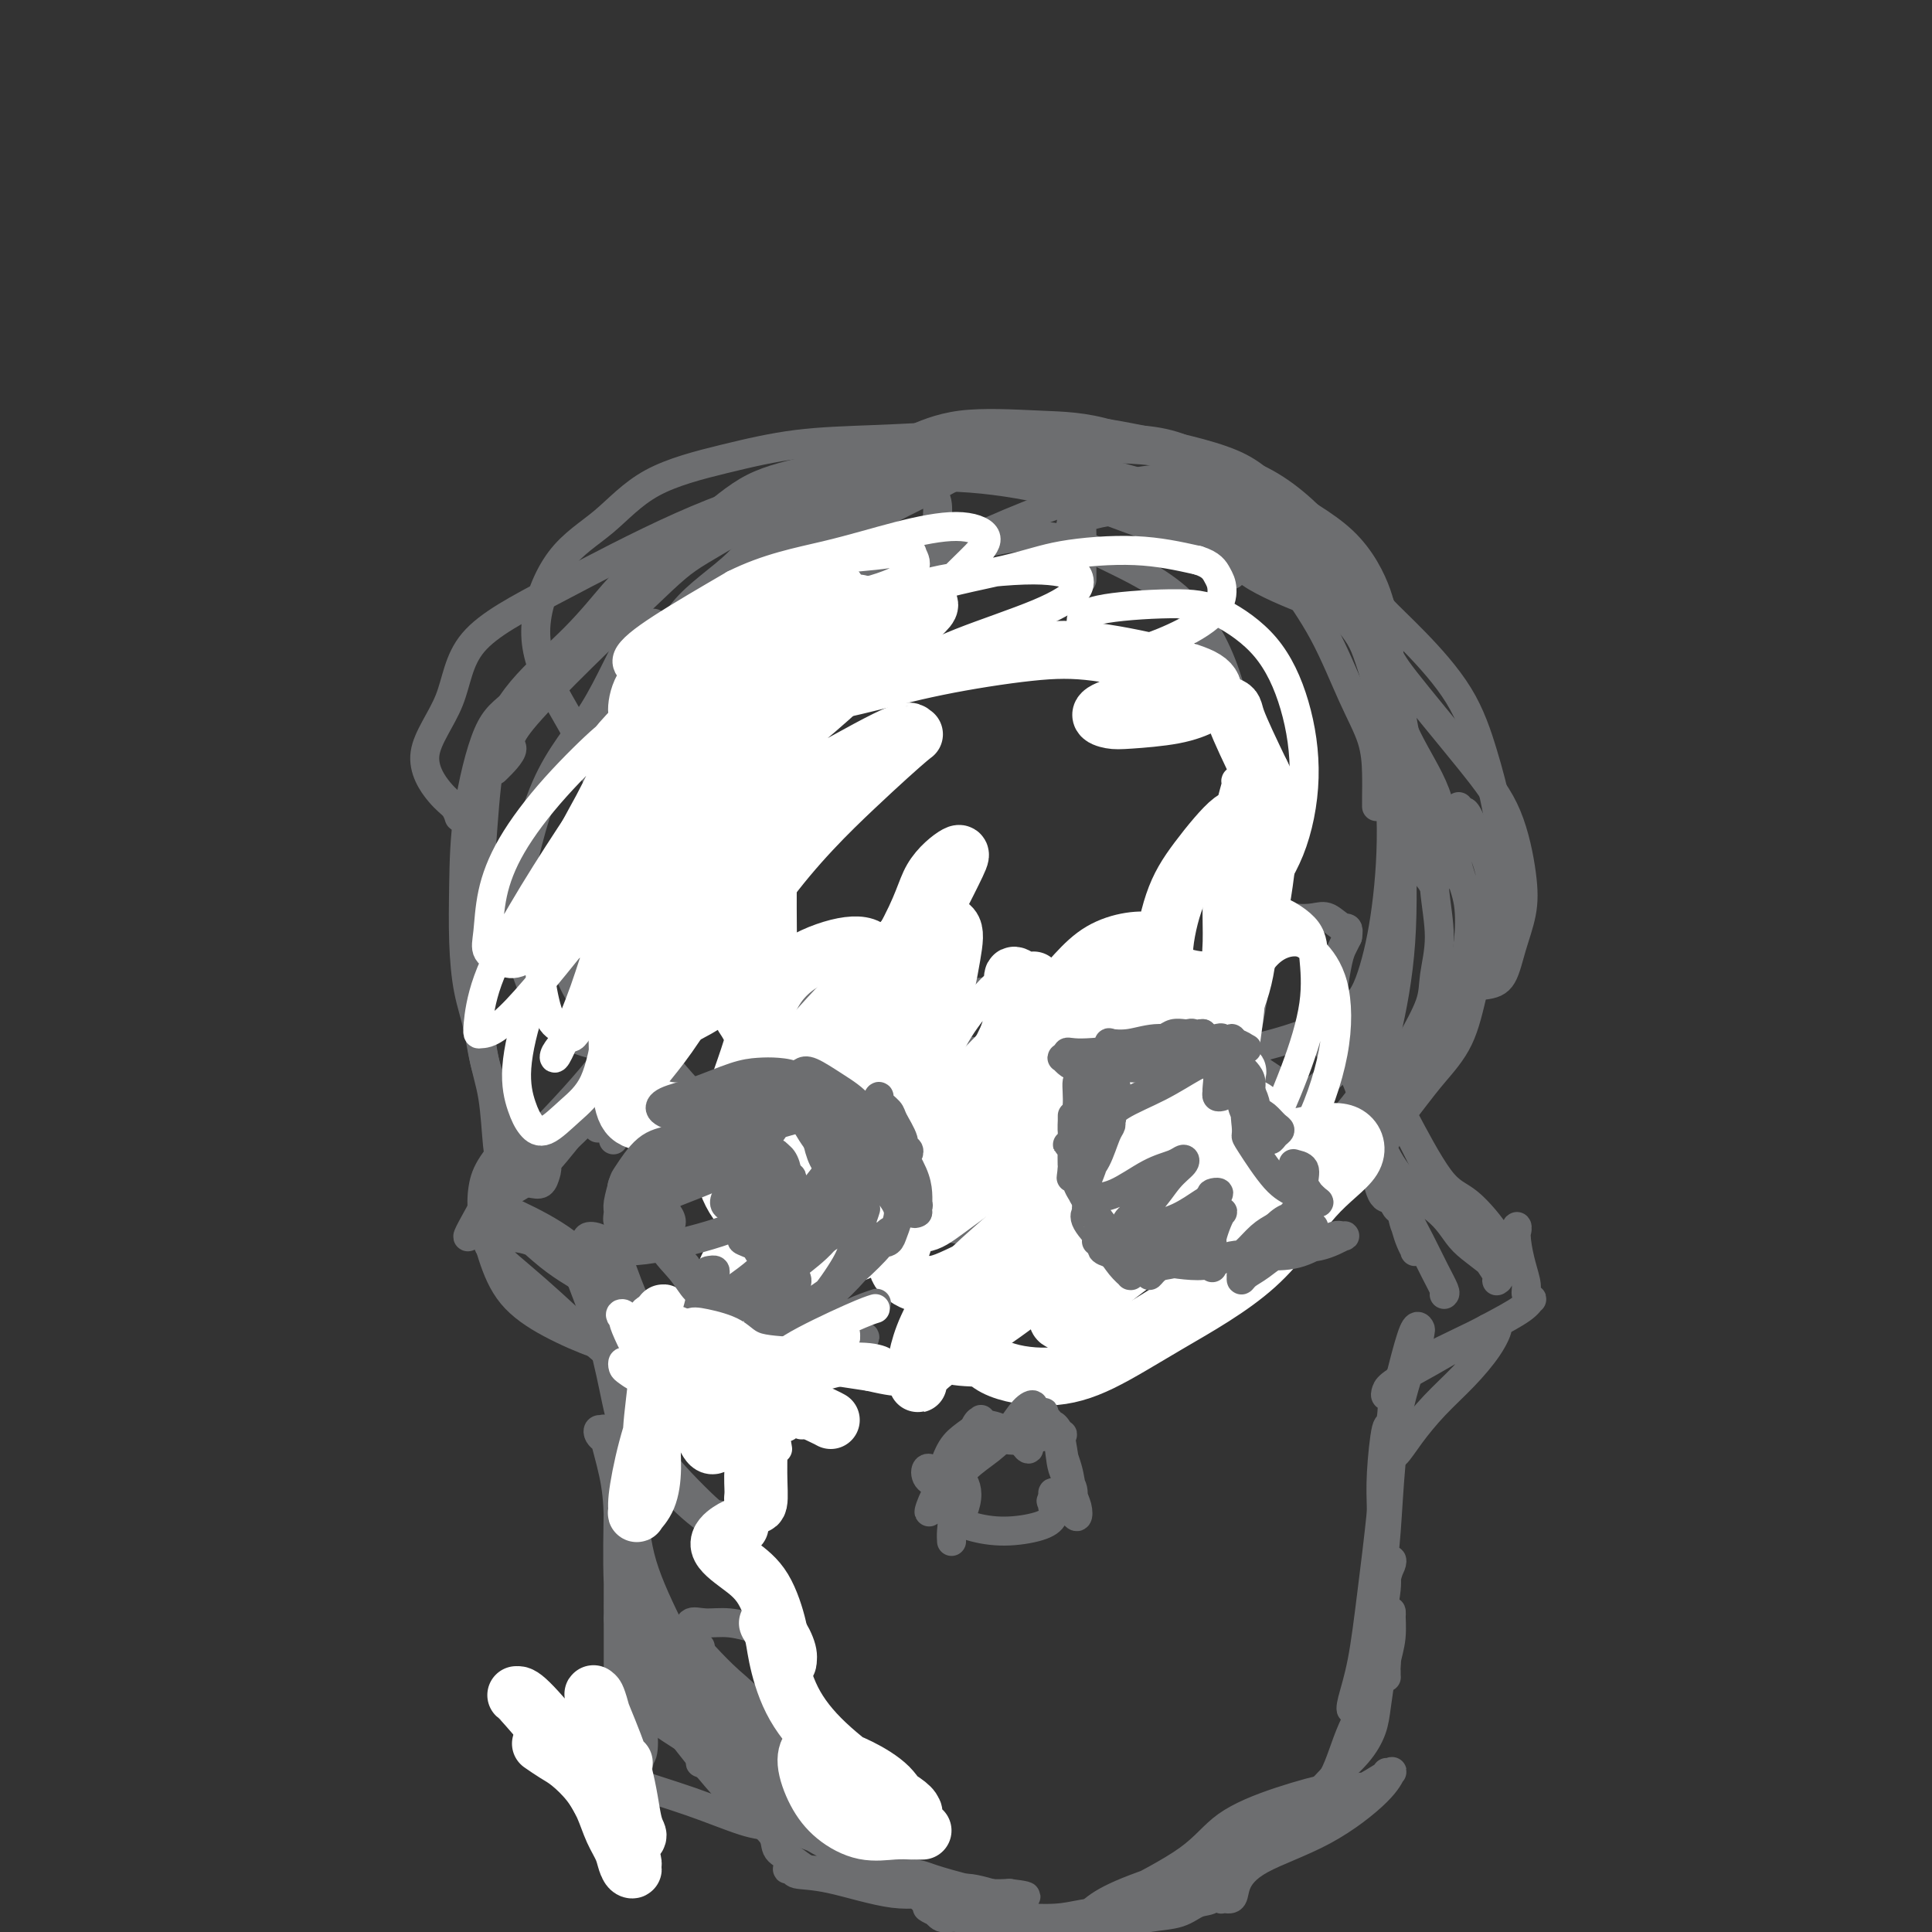 <svg viewBox='0 0 400 400' version='1.1' xmlns='http://www.w3.org/2000/svg' xmlns:xlink='http://www.w3.org/1999/xlink'><rect x="0" y="0" width="400" height="400" fill="#333333" stroke="none"/><g fill='none' stroke='#6D6E70' stroke-width='6' stroke-linecap='round' stroke-linejoin='round'><path d='M221,113c-0.113,0.061 -0.226,0.122 0,-1c0.226,-1.122 0.791,-3.426 1,-5c0.209,-1.574 0.063,-2.419 0,-3c-0.063,-0.581 -0.042,-0.900 0,-2c0.042,-1.100 0.106,-2.982 0,-4c-0.106,-1.018 -0.382,-1.172 -1,-2c-0.618,-0.828 -1.578,-2.330 -2,-3c-0.422,-0.670 -0.305,-0.506 -3,-1c-2.695,-0.494 -8.202,-1.645 -12,-2c-3.798,-0.355 -5.888,0.085 -7,0c-1.112,-0.085 -1.245,-0.694 -3,0c-1.755,0.694 -5.132,2.690 -9,4c-3.868,1.310 -8.228,1.933 -12,3c-3.772,1.067 -6.958,2.578 -9,5c-2.042,2.422 -2.942,5.754 -4,8c-1.058,2.246 -2.274,3.405 -4,5c-1.726,1.595 -3.962,3.626 -6,6c-2.038,2.374 -3.877,5.092 -5,7c-1.123,1.908 -1.529,3.008 -2,4c-0.471,0.992 -1.007,1.876 -1,2c0.007,0.124 0.557,-0.513 1,-1c0.443,-0.487 0.779,-0.823 2,-2c1.221,-1.177 3.329,-3.193 5,-5c1.671,-1.807 2.907,-3.405 4,-5c1.093,-1.595 2.044,-3.187 3,-5c0.956,-1.813 1.916,-3.847 3,-6c1.084,-2.153 2.292,-4.426 4,-6c1.708,-1.574 3.917,-2.450 7,-4c3.083,-1.550 7.042,-3.775 11,-6'/><path d='M182,94c3.976,-2.046 4.916,-2.160 7,-3c2.084,-0.840 5.314,-2.404 10,-3c4.686,-0.596 10.829,-0.222 16,0c5.171,0.222 9.369,0.291 15,2c5.631,1.709 12.695,5.056 17,7c4.305,1.944 5.851,2.485 13,9c7.149,6.515 19.900,19.004 25,24c5.100,4.996 2.550,2.498 0,0'/><path d='M242,105c2.058,-0.436 4.116,-0.873 6,-1c1.884,-0.127 3.594,0.055 5,1c1.406,0.945 2.507,2.651 4,4c1.493,1.349 3.377,2.340 5,4c1.623,1.660 2.985,3.990 5,7c2.015,3.010 4.684,6.700 7,11c2.316,4.300 4.281,9.208 6,13c1.719,3.792 3.193,6.466 4,9c0.807,2.534 0.948,4.927 1,7c0.052,2.073 0.014,3.827 0,5c-0.014,1.173 -0.004,1.764 0,2c0.004,0.236 0.002,0.118 0,0'/><path d='M255,119c-1.120,-0.827 -2.240,-1.655 -4,-3c-1.760,-1.345 -4.161,-3.209 -8,-5c-3.839,-1.791 -9.117,-3.511 -13,-5c-3.883,-1.489 -6.372,-2.748 -11,-4c-4.628,-1.252 -11.394,-2.499 -18,-3c-6.606,-0.501 -13.052,-0.257 -19,0c-5.948,0.257 -11.400,0.528 -18,2c-6.600,1.472 -14.350,4.144 -23,8c-8.650,3.856 -18.200,8.896 -26,13c-7.800,4.104 -13.849,7.273 -17,11c-3.151,3.727 -3.405,8.011 -5,12c-1.595,3.989 -4.532,7.682 -5,11c-0.468,3.318 1.534,6.260 3,8c1.466,1.740 2.395,2.276 3,3c0.605,0.724 0.887,1.635 1,2c0.113,0.365 0.056,0.182 0,0'/><path d='M137,132c-0.664,0.096 -1.328,0.192 -2,0c-0.672,-0.192 -1.354,-0.673 -2,-1c-0.646,-0.327 -1.258,-0.502 -2,-1c-0.742,-0.498 -1.616,-1.319 -2,-2c-0.384,-0.681 -0.279,-1.221 0,-2c0.279,-0.779 0.730,-1.796 1,-3c0.270,-1.204 0.357,-2.595 3,-5c2.643,-2.405 7.842,-5.825 12,-9c4.158,-3.175 7.275,-6.105 11,-8c3.725,-1.895 8.056,-2.753 13,-4c4.944,-1.247 10.499,-2.881 16,-4c5.501,-1.119 10.947,-1.721 16,-2c5.053,-0.279 9.712,-0.235 16,0c6.288,0.235 14.206,0.663 20,2c5.794,1.337 9.465,3.585 14,6c4.535,2.415 9.933,4.998 15,8c5.067,3.002 9.804,6.423 13,10c3.196,3.577 4.852,7.311 6,12c1.148,4.689 1.786,10.333 3,15c1.214,4.667 3.002,8.355 5,12c1.998,3.645 4.206,7.246 5,11c0.794,3.754 0.173,7.661 0,10c-0.173,2.339 0.102,3.109 0,4c-0.102,0.891 -0.579,1.903 -1,2c-0.421,0.097 -0.785,-0.720 -1,-1c-0.215,-0.280 -0.281,-0.023 -1,-2c-0.719,-1.977 -2.090,-6.190 -3,-10c-0.910,-3.810 -1.361,-7.218 -2,-11c-0.639,-3.782 -1.468,-7.938 -2,-12c-0.532,-4.062 -0.766,-8.031 -1,-12'/><path d='M287,135c-0.988,-7.586 -0.958,-9.051 -2,-12c-1.042,-2.949 -3.156,-7.383 -7,-11c-3.844,-3.617 -9.418,-6.416 -13,-9c-3.582,-2.584 -5.171,-4.952 -10,-7c-4.829,-2.048 -12.897,-3.777 -19,-5c-6.103,-1.223 -10.242,-1.942 -16,-2c-5.758,-0.058 -13.135,0.543 -20,1c-6.865,0.457 -13.217,0.771 -19,1c-5.783,0.229 -10.996,0.375 -16,1c-5.004,0.625 -9.798,1.730 -15,3c-5.202,1.270 -10.812,2.706 -15,5c-4.188,2.294 -6.956,5.446 -10,8c-3.044,2.554 -6.365,4.509 -9,8c-2.635,3.491 -4.583,8.518 -5,13c-0.417,4.482 0.696,8.421 3,13c2.304,4.579 5.799,9.800 8,15c2.201,5.200 3.110,10.379 5,15c1.890,4.621 4.762,8.685 8,13c3.238,4.315 6.842,8.880 10,13c3.158,4.120 5.871,7.795 8,11c2.129,3.205 3.676,5.940 5,9c1.324,3.060 2.426,6.446 6,9c3.574,2.554 9.622,4.278 14,6c4.378,1.722 7.087,3.442 11,5c3.913,1.558 9.029,2.952 14,4c4.971,1.048 9.798,1.748 15,2c5.202,0.252 10.778,0.057 16,-1c5.222,-1.057 10.090,-2.974 15,-5c4.910,-2.026 9.860,-4.161 15,-7c5.140,-2.839 10.468,-6.383 14,-11c3.532,-4.617 5.266,-10.309 7,-16'/><path d='M285,204c1.896,-5.764 3.135,-12.174 4,-19c0.865,-6.826 1.355,-14.067 1,-21c-0.355,-6.933 -1.554,-13.556 -2,-20c-0.446,-6.444 -0.140,-12.709 -2,-18c-1.860,-5.291 -5.888,-9.609 -10,-14c-4.112,-4.391 -8.308,-8.855 -14,-12c-5.692,-3.145 -12.881,-4.971 -19,-6c-6.119,-1.029 -11.168,-1.263 -18,-1c-6.832,0.263 -15.446,1.021 -26,4c-10.554,2.979 -23.047,8.178 -30,12c-6.953,3.822 -8.367,6.268 -12,10c-3.633,3.732 -9.487,8.750 -14,14c-4.513,5.250 -7.687,10.731 -10,17c-2.313,6.269 -3.766,13.324 -2,20c1.766,6.676 6.751,12.971 11,18c4.249,5.029 7.763,8.791 14,13c6.237,4.209 15.196,8.866 25,12c9.804,3.134 20.453,4.747 28,6c7.547,1.253 11.992,2.148 18,2c6.008,-0.148 13.577,-1.338 19,-2c5.423,-0.662 8.698,-0.796 14,-2c5.302,-1.204 12.631,-3.476 17,-6c4.369,-2.524 5.780,-5.298 7,-9c1.220,-3.702 2.250,-8.331 3,-14c0.750,-5.669 1.220,-12.376 1,-19c-0.220,-6.624 -1.132,-13.163 -2,-20c-0.868,-6.837 -1.694,-13.970 -6,-21c-4.306,-7.030 -12.092,-13.956 -18,-20c-5.908,-6.044 -9.937,-11.204 -15,-14c-5.063,-2.796 -11.161,-3.227 -17,-3c-5.839,0.227 -11.420,1.114 -17,2'/><path d='M213,93c-8.163,0.886 -11.570,3.600 -18,7c-6.430,3.400 -15.882,7.484 -25,14c-9.118,6.516 -17.903,15.464 -25,23c-7.097,7.536 -12.506,13.661 -15,20c-2.494,6.339 -2.071,12.891 -2,19c0.071,6.109 -0.209,11.774 0,18c0.209,6.226 0.907,13.013 6,21c5.093,7.987 14.581,17.173 20,22c5.419,4.827 6.770,5.295 11,7c4.230,1.705 11.341,4.648 19,7c7.659,2.352 15.868,4.112 24,5c8.132,0.888 16.187,0.904 24,-1c7.813,-1.904 15.383,-5.729 21,-8c5.617,-2.271 9.282,-2.989 14,-6c4.718,-3.011 10.491,-8.314 14,-13c3.509,-4.686 4.755,-8.753 6,-14c1.245,-5.247 2.491,-11.674 3,-19c0.509,-7.326 0.283,-15.552 0,-23c-0.283,-7.448 -0.621,-14.118 -2,-23c-1.379,-8.882 -3.798,-19.976 -9,-28c-5.202,-8.024 -13.186,-12.978 -18,-16c-4.814,-3.022 -6.457,-4.112 -10,-5c-3.543,-0.888 -8.987,-1.575 -17,0c-8.013,1.575 -18.594,5.413 -29,10c-10.406,4.587 -20.637,9.924 -28,16c-7.363,6.076 -11.857,12.892 -19,21c-7.143,8.108 -16.933,17.510 -22,25c-5.067,7.490 -5.410,13.070 -6,19c-0.590,5.930 -1.428,12.212 -1,18c0.428,5.788 2.122,11.082 6,16c3.878,4.918 9.939,9.459 16,14'/><path d='M151,239c5.531,3.524 11.358,5.333 17,7c5.642,1.667 11.099,3.192 19,4c7.901,0.808 18.246,0.901 27,0c8.754,-0.901 15.916,-2.795 22,-5c6.084,-2.205 11.088,-4.722 14,-8c2.912,-3.278 3.731,-7.319 5,-12c1.269,-4.681 2.987,-10.002 4,-16c1.013,-5.998 1.320,-12.672 1,-20c-0.320,-7.328 -1.266,-15.311 -2,-23c-0.734,-7.689 -1.254,-15.083 -3,-22c-1.746,-6.917 -4.716,-13.356 -9,-18c-4.284,-4.644 -9.883,-7.494 -15,-10c-5.117,-2.506 -9.753,-4.668 -15,-5c-5.247,-0.332 -11.103,1.166 -19,3c-7.897,1.834 -17.833,4.005 -26,9c-8.167,4.995 -14.566,12.813 -21,20c-6.434,7.187 -12.905,13.743 -16,21c-3.095,7.257 -2.816,15.215 0,21c2.816,5.785 8.167,9.396 15,13c6.833,3.604 15.147,7.201 29,8c13.853,0.799 33.244,-1.200 41,-2c7.756,-0.800 3.878,-0.400 0,0'/><path d='M131,205c0.165,-0.217 0.330,-0.434 1,-1c0.670,-0.566 1.846,-1.481 3,-2c1.154,-0.519 2.288,-0.642 3,-1c0.712,-0.358 1.002,-0.953 1,-1c-0.002,-0.047 -0.296,0.453 -1,1c-0.704,0.547 -1.817,1.142 -3,3c-1.183,1.858 -2.435,4.979 -5,9c-2.565,4.021 -6.441,8.940 -11,14c-4.559,5.060 -9.799,10.259 -13,14c-3.201,3.741 -4.362,6.023 -6,9c-1.638,2.977 -3.751,6.648 -3,6c0.751,-0.648 4.368,-5.617 7,-8c2.632,-2.383 4.281,-2.181 8,-6c3.719,-3.819 9.508,-11.661 12,-15c2.492,-3.339 1.686,-2.176 2,-3c0.314,-0.824 1.748,-3.636 2,-4c0.252,-0.364 -0.680,1.720 -2,4c-1.320,2.280 -3.030,4.754 -5,7c-1.970,2.246 -4.202,4.262 -6,6c-1.798,1.738 -3.162,3.198 -4,4c-0.838,0.802 -1.149,0.947 -1,1c0.149,0.053 0.757,0.015 2,-1c1.243,-1.015 3.122,-3.008 5,-5'/><path d='M117,236c2.121,-1.925 4.423,-4.236 6,-6c1.577,-1.764 2.429,-2.980 3,-4c0.571,-1.020 0.860,-1.845 1,-2c0.140,-0.155 0.130,0.361 0,1c-0.130,0.639 -0.381,1.403 -1,3c-0.619,1.597 -1.605,4.028 -2,5c-0.395,0.972 -0.197,0.486 0,0'/><path d='M254,224c0.325,-1.051 0.650,-2.103 1,-3c0.350,-0.897 0.724,-1.641 1,-2c0.276,-0.359 0.453,-0.334 1,0c0.547,0.334 1.462,0.977 3,2c1.538,1.023 3.697,2.426 6,4c2.303,1.574 4.749,3.318 7,5c2.251,1.682 4.306,3.303 6,5c1.694,1.697 3.028,3.471 4,5c0.972,1.529 1.582,2.815 2,4c0.418,1.185 0.645,2.271 1,3c0.355,0.729 0.840,1.100 1,1c0.160,-0.100 -0.004,-0.672 0,-1c0.004,-0.328 0.175,-0.412 0,-1c-0.175,-0.588 -0.696,-1.682 -1,-4c-0.304,-2.318 -0.389,-5.861 -1,-9c-0.611,-3.139 -1.746,-5.873 -3,-8c-1.254,-2.127 -2.627,-3.648 -4,-5c-1.373,-1.352 -2.747,-2.535 -3,-3c-0.253,-0.465 0.614,-0.212 1,0c0.386,0.212 0.291,0.383 1,1c0.709,0.617 2.222,1.680 4,6c1.778,4.320 3.822,11.897 7,17c3.178,5.103 7.492,7.731 10,10c2.508,2.269 3.211,4.178 5,6c1.789,1.822 4.664,3.557 6,5c1.336,1.443 1.131,2.593 1,3c-0.131,0.407 -0.189,0.071 0,0c0.189,-0.071 0.625,0.123 0,-1c-0.625,-1.123 -2.313,-3.561 -4,-6'/><path d='M306,258c-1.829,-2.654 -4.400,-5.790 -6,-8c-1.600,-2.210 -2.228,-3.494 -4,-7c-1.772,-3.506 -4.687,-9.234 -6,-12c-1.313,-2.766 -1.023,-2.570 -1,-3c0.023,-0.430 -0.219,-1.487 0,-1c0.219,0.487 0.900,2.518 1,3c0.100,0.482 -0.380,-0.585 1,2c1.380,2.585 4.621,8.822 7,12c2.379,3.178 3.895,3.296 6,5c2.105,1.704 4.799,4.993 6,7c1.201,2.007 0.911,2.731 1,3c0.089,0.269 0.559,0.084 1,0c0.441,-0.084 0.854,-0.067 1,0c0.146,0.067 0.025,0.184 0,0c-0.025,-0.184 0.045,-0.669 0,-1c-0.045,-0.331 -0.206,-0.508 0,-1c0.206,-0.492 0.777,-1.299 1,-2c0.223,-0.701 0.097,-1.295 0,-1c-0.097,0.295 -0.166,1.481 0,3c0.166,1.519 0.567,3.373 1,5c0.433,1.627 0.898,3.029 1,4c0.102,0.971 -0.161,1.512 0,2c0.161,0.488 0.744,0.925 1,1c0.256,0.075 0.184,-0.211 0,0c-0.184,0.211 -0.481,0.917 -2,2c-1.519,1.083 -4.259,2.541 -7,4'/><path d='M308,275c-3.698,2.011 -8.441,4.039 -12,6c-3.559,1.961 -5.932,3.856 -7,5c-1.068,1.144 -0.830,1.539 -1,2c-0.170,0.461 -0.748,0.990 -1,1c-0.252,0.010 -0.177,-0.498 0,-1c0.177,-0.502 0.456,-0.999 2,-2c1.544,-1.001 4.352,-2.506 7,-4c2.648,-1.494 5.137,-2.979 7,-4c1.863,-1.021 3.102,-1.580 4,-2c0.898,-0.420 1.456,-0.701 2,-1c0.544,-0.299 1.076,-0.615 1,0c-0.076,0.615 -0.759,2.162 -2,4c-1.241,1.838 -3.040,3.967 -5,6c-1.960,2.033 -4.080,3.970 -6,6c-1.920,2.030 -3.638,4.152 -5,6c-1.362,1.848 -2.367,3.421 -3,4c-0.633,0.579 -0.895,0.166 -1,0c-0.105,-0.166 -0.052,-0.083 0,0'/><path d='M127,236c0.312,-0.690 0.624,-1.380 1,-3c0.376,-1.620 0.815,-4.171 1,-6c0.185,-1.829 0.117,-2.936 0,-4c-0.117,-1.064 -0.283,-2.084 0,-3c0.283,-0.916 1.014,-1.729 1,-2c-0.014,-0.271 -0.775,0.001 -1,0c-0.225,-0.001 0.085,-0.274 0,0c-0.085,0.274 -0.566,1.097 -2,3c-1.434,1.903 -3.820,4.888 -7,8c-3.180,3.112 -7.153,6.351 -10,9c-2.847,2.649 -4.568,4.709 -6,6c-1.432,1.291 -2.575,1.812 -3,2c-0.425,0.188 -0.132,0.041 0,0c0.132,-0.041 0.103,0.022 0,0c-0.103,-0.022 -0.281,-0.131 0,-1c0.281,-0.869 1.021,-2.500 2,-4c0.979,-1.500 2.197,-2.870 3,-4c0.803,-1.130 1.193,-2.019 1,-2c-0.193,0.019 -0.967,0.946 -1,1c-0.033,0.054 0.676,-0.765 0,0c-0.676,0.765 -2.736,3.112 -4,5c-1.264,1.888 -1.732,3.316 -2,5c-0.268,1.684 -0.335,3.625 0,6c0.335,2.375 1.072,5.184 2,8c0.928,2.816 2.046,5.639 4,8c1.954,2.361 4.745,4.260 8,6c3.255,1.740 6.976,3.322 9,4c2.024,0.678 2.353,0.452 3,0c0.647,-0.452 1.614,-1.129 2,-2c0.386,-0.871 0.193,-1.935 0,-3'/><path d='M128,273c0.824,-1.332 0.386,-2.161 0,-3c-0.386,-0.839 -0.718,-1.688 -1,-3c-0.282,-1.312 -0.514,-3.088 -2,-4c-1.486,-0.912 -4.226,-0.960 -7,-2c-2.774,-1.040 -5.583,-3.072 -8,-4c-2.417,-0.928 -4.441,-0.753 -6,-1c-1.559,-0.247 -2.652,-0.916 -3,-1c-0.348,-0.084 0.048,0.417 0,1c-0.048,0.583 -0.541,1.246 1,3c1.541,1.754 5.116,4.597 9,8c3.884,3.403 8.078,7.367 11,10c2.922,2.633 4.573,3.936 6,5c1.427,1.064 2.631,1.887 4,3c1.369,1.113 2.905,2.514 4,3c1.095,0.486 1.749,0.057 2,0c0.251,-0.057 0.097,0.257 0,0c-0.097,-0.257 -0.139,-1.086 -1,-2c-0.861,-0.914 -2.541,-1.915 -4,-4c-1.459,-2.085 -2.696,-5.255 -4,-8c-1.304,-2.745 -2.675,-5.065 -5,-7c-2.325,-1.935 -5.606,-3.484 -9,-6c-3.394,-2.516 -6.902,-5.999 -9,-8c-2.098,-2.001 -2.784,-2.519 -3,-3c-0.216,-0.481 0.040,-0.925 0,-1c-0.040,-0.075 -0.375,0.220 1,1c1.375,0.780 4.459,2.047 8,4c3.541,1.953 7.537,4.592 10,8c2.463,3.408 3.392,7.583 5,11c1.608,3.417 3.894,6.074 7,9c3.106,2.926 7.030,6.122 10,8c2.970,1.878 4.985,2.439 7,3'/><path d='M151,293c3.237,1.996 2.830,1.486 3,1c0.170,-0.486 0.916,-0.948 1,-1c0.084,-0.052 -0.495,0.307 -1,0c-0.505,-0.307 -0.935,-1.281 -3,-3c-2.065,-1.719 -5.763,-4.184 -9,-7c-3.237,-2.816 -6.013,-5.985 -8,-9c-1.987,-3.015 -3.185,-5.877 -4,-8c-0.815,-2.123 -1.245,-3.506 -2,-5c-0.755,-1.494 -1.834,-3.098 -3,-4c-1.166,-0.902 -2.419,-1.103 -3,-1c-0.581,0.103 -0.490,0.511 -1,1c-0.510,0.489 -1.622,1.058 -2,2c-0.378,0.942 -0.022,2.256 1,5c1.022,2.744 2.710,6.916 4,11c1.290,4.084 2.180,8.079 3,12c0.820,3.921 1.568,7.769 3,11c1.432,3.231 3.547,5.847 6,8c2.453,2.153 5.245,3.845 7,5c1.755,1.155 2.473,1.775 3,2c0.527,0.225 0.864,0.057 1,0c0.136,-0.057 0.073,-0.003 -1,-1c-1.073,-0.997 -3.156,-3.046 -5,-5c-1.844,-1.954 -3.451,-3.813 -5,-6c-1.549,-2.187 -3.041,-4.702 -4,-7c-0.959,-2.298 -1.386,-4.379 -2,-6c-0.614,-1.621 -1.416,-2.784 -2,-4c-0.584,-1.216 -0.949,-2.486 -1,-3c-0.051,-0.514 0.213,-0.272 0,0c-0.213,0.272 -0.904,0.573 -1,1c-0.096,0.427 0.401,0.979 1,3c0.599,2.021 1.299,5.510 2,9'/><path d='M129,294c1.070,3.367 2.745,5.283 5,8c2.255,2.717 5.089,6.233 8,9c2.911,2.767 5.899,4.783 7,5c1.101,0.217 0.315,-1.367 0,-2c-0.315,-0.633 -0.157,-0.317 0,0'/><path d='M125,298c-0.389,-0.304 -0.777,-0.608 -1,-1c-0.223,-0.392 -0.280,-0.873 0,-1c0.280,-0.127 0.898,0.098 1,0c0.102,-0.098 -0.312,-0.520 0,1c0.312,1.520 1.352,4.982 2,8c0.648,3.018 0.906,5.593 1,9c0.094,3.407 0.025,7.647 0,12c-0.025,4.353 -0.007,8.821 0,12c0.007,3.179 0.002,5.069 0,6c-0.002,0.931 -0.000,0.901 0,1c0.000,0.099 0.000,0.325 0,0c-0.000,-0.325 -0.000,-1.202 0,-3c0.000,-1.798 0.000,-4.516 0,-8c-0.000,-3.484 -0.000,-7.733 0,-12c0.000,-4.267 0.000,-8.552 0,-12c-0.000,-3.448 -0.000,-6.059 0,-8c0.000,-1.941 0.000,-3.213 0,-4c-0.000,-0.787 -0.001,-1.089 0,-1c0.001,0.089 0.004,0.568 0,1c-0.004,0.432 -0.016,0.815 0,3c0.016,2.185 0.060,6.172 0,11c-0.060,4.828 -0.222,10.497 0,16c0.222,5.503 0.829,10.838 1,16c0.171,5.162 -0.094,10.150 0,14c0.094,3.850 0.547,6.562 1,9c0.453,2.438 0.905,4.602 1,6c0.095,1.398 -0.167,2.030 0,2c0.167,-0.030 0.762,-0.723 1,-1c0.238,-0.277 0.119,-0.139 0,0'/><path d='M132,374c0.563,10.920 -0.030,0.219 0,-5c0.030,-5.219 0.684,-4.957 1,-6c0.316,-1.043 0.296,-3.391 0,-5c-0.296,-1.609 -0.867,-2.480 -1,-3c-0.133,-0.520 0.172,-0.688 0,-1c-0.172,-0.312 -0.819,-0.769 -1,-1c-0.181,-0.231 0.105,-0.238 0,0c-0.105,0.238 -0.602,0.721 -1,1c-0.398,0.279 -0.696,0.354 -1,1c-0.304,0.646 -0.614,1.864 -1,3c-0.386,1.136 -0.848,2.190 -1,3c-0.152,0.810 0.005,1.377 0,2c-0.005,0.623 -0.172,1.301 0,2c0.172,0.699 0.685,1.417 1,2c0.315,0.583 0.433,1.030 3,2c2.567,0.970 7.583,2.461 12,4c4.417,1.539 8.233,3.125 11,4c2.767,0.875 4.483,1.038 7,1c2.517,-0.038 5.834,-0.276 10,0c4.166,0.276 9.179,1.065 12,1c2.821,-0.065 3.449,-0.985 4,-1c0.551,-0.015 1.027,0.875 1,0c-0.027,-0.875 -0.555,-3.514 0,-5c0.555,-1.486 2.194,-1.817 -2,-3c-4.194,-1.183 -14.220,-3.218 -18,-4c-3.780,-0.782 -1.312,-0.313 -1,0c0.312,0.313 -1.531,0.469 -3,0c-1.469,-0.469 -2.562,-1.563 -3,-2c-0.438,-0.437 -0.219,-0.219 0,0'/><path d='M131,297c-0.513,1.789 -1.026,3.578 -1,6c0.026,2.422 0.592,5.476 1,9c0.408,3.524 0.659,7.520 2,12c1.341,4.480 3.771,9.446 6,14c2.229,4.554 4.257,8.695 6,11c1.743,2.305 3.200,2.774 4,4c0.800,1.226 0.943,3.207 1,4c0.057,0.793 0.029,0.396 0,0'/><path d='M145,341c-1.006,-0.225 -2.011,-0.450 -3,-1c-0.989,-0.550 -1.961,-1.424 -3,-2c-1.039,-0.576 -2.143,-0.852 -3,-1c-0.857,-0.148 -1.466,-0.167 -2,0c-0.534,0.167 -0.993,0.520 -1,1c-0.007,0.480 0.439,1.088 1,2c0.561,0.912 1.237,2.128 4,4c2.763,1.872 7.611,4.399 11,6c3.389,1.601 5.318,2.275 7,3c1.682,0.725 3.116,1.501 4,2c0.884,0.499 1.216,0.721 2,1c0.784,0.279 2.019,0.613 3,1c0.981,0.387 1.709,0.825 2,1c0.291,0.175 0.146,0.088 0,0'/><path d='M158,337c-0.408,0.118 -0.815,0.236 -2,0c-1.185,-0.236 -3.147,-0.827 -5,-1c-1.853,-0.173 -3.596,0.070 -5,0c-1.404,-0.070 -2.469,-0.454 -3,0c-0.531,0.454 -0.529,1.746 0,3c0.529,1.254 1.586,2.470 3,4c1.414,1.530 3.187,3.373 5,5c1.813,1.627 3.666,3.037 5,5c1.334,1.963 2.148,4.477 3,6c0.852,1.523 1.741,2.054 3,3c1.259,0.946 2.887,2.306 4,3c1.113,0.694 1.711,0.722 2,1c0.289,0.278 0.270,0.806 0,1c-0.270,0.194 -0.791,0.056 -1,0c-0.209,-0.056 -0.104,-0.028 0,0'/><path d='M131,337c-0.306,-0.397 -0.613,-0.795 -1,0c-0.387,0.795 -0.855,2.781 -1,5c-0.145,2.219 0.035,4.671 1,7c0.965,2.329 2.717,4.536 6,7c3.283,2.464 8.097,5.186 12,8c3.903,2.814 6.897,5.720 9,8c2.103,2.280 3.317,3.932 5,5c1.683,1.068 3.836,1.551 6,2c2.164,0.449 4.341,0.864 6,1c1.659,0.136 2.802,-0.008 3,0c0.198,0.008 -0.549,0.167 -1,0c-0.451,-0.167 -0.606,-0.660 -2,-2c-1.394,-1.340 -4.025,-3.529 -6,-5c-1.975,-1.471 -3.293,-2.226 -5,-4c-1.707,-1.774 -3.804,-4.567 -6,-6c-2.196,-1.433 -4.490,-1.505 -7,-2c-2.510,-0.495 -5.235,-1.413 -7,-2c-1.765,-0.587 -2.568,-0.843 -3,-1c-0.432,-0.157 -0.491,-0.216 0,0c0.491,0.216 1.533,0.707 4,2c2.467,1.293 6.360,3.387 9,6c2.640,2.613 4.027,5.744 6,8c1.973,2.256 4.533,3.638 8,5c3.467,1.362 7.841,2.705 11,4c3.159,1.295 5.105,2.543 6,3c0.895,0.457 0.741,0.123 1,0c0.259,-0.123 0.931,-0.035 1,0c0.069,0.035 -0.466,0.018 -1,0'/><path d='M185,386c1.346,0.916 -4.291,-0.294 -9,-2c-4.709,-1.706 -8.492,-3.907 -11,-6c-2.508,-2.093 -3.742,-4.078 -6,-6c-2.258,-1.922 -5.542,-3.781 -8,-5c-2.458,-1.219 -4.092,-1.799 -5,-2c-0.908,-0.201 -1.089,-0.023 -1,0c0.089,0.023 0.450,-0.110 3,2c2.550,2.110 7.291,6.463 11,9c3.709,2.537 6.388,3.258 11,5c4.612,1.742 11.158,4.506 15,7c3.842,2.494 4.980,4.718 7,6c2.020,1.282 4.922,1.622 7,2c2.078,0.378 3.332,0.793 4,1c0.668,0.207 0.751,0.205 1,0c0.249,-0.205 0.664,-0.612 0,-1c-0.664,-0.388 -2.409,-0.755 -4,-1c-1.591,-0.245 -3.029,-0.366 -4,-1c-0.971,-0.634 -1.474,-1.781 -3,-2c-1.526,-0.219 -4.074,0.491 -8,0c-3.926,-0.491 -9.229,-2.184 -13,-3c-3.771,-0.816 -6.010,-0.756 -7,-1c-0.990,-0.244 -0.732,-0.794 -1,-1c-0.268,-0.206 -1.060,-0.070 -1,0c0.060,0.070 0.974,0.073 1,0c0.026,-0.073 -0.836,-0.223 2,0c2.836,0.223 9.371,0.820 14,1c4.629,0.180 7.354,-0.057 9,0c1.646,0.057 2.214,0.407 4,1c1.786,0.593 4.788,1.429 7,2c2.212,0.571 3.632,0.877 5,1c1.368,0.123 2.684,0.061 4,0'/><path d='M209,392c6.768,0.810 1.687,0.836 0,1c-1.687,0.164 0.019,0.465 -1,0c-1.019,-0.465 -4.762,-1.695 -7,-2c-2.238,-0.305 -2.970,0.315 -4,1c-1.030,0.685 -2.357,1.437 -3,2c-0.643,0.563 -0.600,0.939 -1,1c-0.400,0.061 -1.241,-0.193 -1,0c0.241,0.193 1.564,0.833 2,1c0.436,0.167 -0.016,-0.140 3,0c3.016,0.140 9.499,0.726 14,1c4.501,0.274 7.020,0.235 9,0c1.980,-0.235 3.420,-0.666 6,-1c2.580,-0.334 6.299,-0.572 10,-1c3.701,-0.428 7.382,-1.046 10,-2c2.618,-0.954 4.171,-2.243 5,-3c0.829,-0.757 0.934,-0.981 1,-1c0.066,-0.019 0.094,0.165 0,1c-0.094,0.835 -0.310,2.319 -1,3c-0.690,0.681 -1.854,0.559 -3,1c-1.146,0.441 -2.273,1.443 -4,2c-1.727,0.557 -4.056,0.667 -6,1c-1.944,0.333 -3.505,0.888 -5,1c-1.495,0.112 -2.924,-0.218 -4,0c-1.076,0.218 -1.799,0.984 -2,1c-0.201,0.016 0.121,-0.717 0,-1c-0.121,-0.283 -0.687,-0.115 -1,0c-0.313,0.115 -0.375,0.176 1,0c1.375,-0.176 4.188,-0.588 7,-1'/><path d='M234,397c3.568,-0.573 8.488,-1.505 12,-3c3.512,-1.495 5.616,-3.553 7,-5c1.384,-1.447 2.049,-2.284 3,-3c0.951,-0.716 2.190,-1.311 3,-2c0.810,-0.689 1.191,-1.474 1,-2c-0.191,-0.526 -0.954,-0.795 -1,-1c-0.046,-0.205 0.627,-0.348 0,0c-0.627,0.348 -2.553,1.185 -4,2c-1.447,0.815 -2.416,1.607 -6,3c-3.584,1.393 -9.782,3.388 -14,5c-4.218,1.612 -6.457,2.842 -8,4c-1.543,1.158 -2.392,2.245 -3,3c-0.608,0.755 -0.975,1.177 -1,1c-0.025,-0.177 0.291,-0.952 0,-1c-0.291,-0.048 -1.189,0.630 0,0c1.189,-0.630 4.464,-2.568 9,-5c4.536,-2.432 10.332,-5.356 14,-8c3.668,-2.644 5.206,-5.006 8,-7c2.794,-1.994 6.843,-3.619 11,-5c4.157,-1.381 8.423,-2.520 11,-3c2.577,-0.480 3.467,-0.303 4,0c0.533,0.303 0.711,0.731 0,1c-0.711,0.269 -2.309,0.379 -6,2c-3.691,1.621 -9.476,4.754 -13,7c-3.524,2.246 -4.789,3.607 -8,6c-3.211,2.393 -8.368,5.819 -13,8c-4.632,2.181 -8.738,3.118 -11,4c-2.262,0.882 -2.678,1.711 -3,2c-0.322,0.289 -0.548,0.039 -1,0c-0.452,-0.039 -1.129,0.132 1,-1c2.129,-1.132 7.065,-3.566 12,-6'/><path d='M238,393c3.590,-2.167 6.565,-4.083 12,-7c5.435,-2.917 13.330,-6.833 18,-9c4.670,-2.167 6.114,-2.583 9,-4c2.886,-1.417 7.215,-3.836 9,-5c1.785,-1.164 1.027,-1.075 1,-1c-0.027,0.075 0.678,0.136 1,0c0.322,-0.136 0.261,-0.469 0,0c-0.261,0.469 -0.723,1.741 -3,4c-2.277,2.259 -6.369,5.505 -11,8c-4.631,2.495 -9.801,4.240 -13,6c-3.199,1.760 -4.427,3.535 -5,5c-0.573,1.465 -0.492,2.620 -1,3c-0.508,0.380 -1.604,-0.015 -2,0c-0.396,0.015 -0.092,0.438 0,0c0.092,-0.438 -0.028,-1.739 0,-3c0.028,-1.261 0.205,-2.482 2,-4c1.795,-1.518 5.210,-3.331 8,-5c2.790,-1.669 4.957,-3.193 8,-5c3.043,-1.807 6.962,-3.897 9,-5c2.038,-1.103 2.195,-1.218 2,-1c-0.195,0.218 -0.742,0.769 -1,1c-0.258,0.231 -0.226,0.141 -2,1c-1.774,0.859 -5.355,2.666 -8,4c-2.645,1.334 -4.355,2.196 -6,3c-1.645,0.804 -3.224,1.549 -4,2c-0.776,0.451 -0.748,0.606 -1,1c-0.252,0.394 -0.783,1.025 -1,1c-0.217,-0.025 -0.120,-0.708 0,-1c0.120,-0.292 0.263,-0.194 1,-1c0.737,-0.806 2.068,-2.516 4,-4c1.932,-1.484 4.466,-2.742 7,-4'/><path d='M271,373c2.731,-2.442 3.558,-3.548 5,-5c1.442,-1.452 3.499,-3.251 5,-5c1.501,-1.749 2.444,-3.448 3,-5c0.556,-1.552 0.723,-2.956 1,-5c0.277,-2.044 0.664,-4.729 1,-7c0.336,-2.271 0.622,-4.127 1,-6c0.378,-1.873 0.847,-3.763 1,-5c0.153,-1.237 -0.012,-1.823 0,-1c0.012,0.823 0.199,3.054 0,5c-0.199,1.946 -0.786,3.607 -1,5c-0.214,1.393 -0.056,2.518 0,3c0.056,0.482 0.011,0.320 0,0c-0.011,-0.320 0.011,-0.797 0,-1c-0.011,-0.203 -0.055,-0.131 0,-1c0.055,-0.869 0.210,-2.677 0,-5c-0.210,-2.323 -0.785,-5.160 -1,-8c-0.215,-2.840 -0.068,-5.681 0,-9c0.068,-3.319 0.059,-7.115 0,-10c-0.059,-2.885 -0.167,-4.860 0,-8c0.167,-3.140 0.610,-7.444 1,-9c0.390,-1.556 0.729,-0.365 1,-2c0.271,-1.635 0.475,-6.098 0,1c-0.475,7.098 -1.628,25.757 -2,33c-0.372,7.243 0.037,3.069 0,2c-0.037,-1.069 -0.518,0.965 -1,3'/><path d='M285,333c-0.357,5.266 -0.248,-0.068 0,-3c0.248,-2.932 0.637,-3.463 1,-5c0.363,-1.537 0.700,-4.079 1,-8c0.300,-3.921 0.564,-9.222 1,-14c0.436,-4.778 1.042,-9.035 2,-13c0.958,-3.965 2.266,-7.639 3,-10c0.734,-2.361 0.895,-3.411 1,-4c0.105,-0.589 0.156,-0.718 0,-1c-0.156,-0.282 -0.517,-0.718 -1,0c-0.483,0.718 -1.088,2.591 -2,6c-0.912,3.409 -2.132,8.356 -3,14c-0.868,5.644 -1.383,11.987 -2,18c-0.617,6.013 -1.337,11.696 -2,17c-0.663,5.304 -1.268,10.230 -2,14c-0.732,3.770 -1.589,6.385 -2,8c-0.411,1.615 -0.374,2.231 0,2c0.374,-0.231 1.084,-1.310 2,-4c0.916,-2.690 2.036,-6.991 3,-11c0.964,-4.009 1.772,-7.725 2,-10c0.228,-2.275 -0.125,-3.110 0,-4c0.125,-0.890 0.728,-1.835 1,-2c0.272,-0.165 0.215,0.450 0,1c-0.215,0.550 -0.586,1.033 -1,3c-0.414,1.967 -0.871,5.417 -1,9c-0.129,3.583 0.068,7.301 -1,11c-1.068,3.699 -3.403,7.381 -5,11c-1.597,3.619 -2.456,7.177 -4,10c-1.544,2.823 -3.772,4.912 -6,7'/><path d='M270,375c-2.364,4.503 -0.775,1.759 -1,1c-0.225,-0.759 -2.263,0.465 -3,1c-0.737,0.535 -0.173,0.380 0,0c0.173,-0.380 -0.046,-0.986 0,-1c0.046,-0.014 0.356,0.563 1,1c0.644,0.437 1.621,0.732 2,1c0.379,0.268 0.160,0.508 -1,1c-1.160,0.492 -3.262,1.237 -5,2c-1.738,0.763 -3.113,1.545 -4,2c-0.887,0.455 -1.285,0.583 -2,1c-0.715,0.417 -1.745,1.123 -3,2c-1.255,0.877 -2.735,1.924 -5,3c-2.265,1.076 -5.316,2.183 -8,3c-2.684,0.817 -5.002,1.346 -7,2c-1.998,0.654 -3.675,1.433 -5,2c-1.325,0.567 -2.299,0.924 -3,1c-0.701,0.076 -1.130,-0.127 -2,0c-0.870,0.127 -2.181,0.585 -3,1c-0.819,0.415 -1.146,0.786 -2,1c-0.854,0.214 -2.235,0.269 -4,0c-1.765,-0.269 -3.915,-0.863 -6,-1c-2.085,-0.137 -4.107,0.182 -6,0c-1.893,-0.182 -3.658,-0.866 -5,-1c-1.342,-0.134 -2.260,0.281 -3,0c-0.740,-0.281 -1.300,-1.258 -2,-2c-0.700,-0.742 -1.538,-1.251 -2,-2c-0.462,-0.749 -0.547,-1.740 -2,-2c-1.453,-0.260 -4.272,0.211 -7,0c-2.728,-0.211 -5.364,-1.106 -8,-2'/><path d='M174,389c-3.772,-0.664 -5.701,-1.324 -7,-2c-1.299,-0.676 -1.967,-1.369 -3,-2c-1.033,-0.631 -2.431,-1.200 -3,-2c-0.569,-0.800 -0.311,-1.831 -1,-3c-0.689,-1.169 -2.327,-2.474 -4,-4c-1.673,-1.526 -3.383,-3.271 -5,-5c-1.617,-1.729 -3.141,-3.440 -6,-7c-2.859,-3.560 -7.052,-8.967 -9,-12c-1.948,-3.033 -1.649,-3.690 -2,-5c-0.351,-1.310 -1.351,-3.272 -2,-5c-0.649,-1.728 -0.947,-3.221 -1,-4c-0.053,-0.779 0.140,-0.843 0,-1c-0.140,-0.157 -0.613,-0.407 0,2c0.613,2.407 2.312,7.472 4,11c1.688,3.528 3.365,5.520 6,8c2.635,2.480 6.226,5.450 9,8c2.774,2.550 4.729,4.681 6,6c1.271,1.319 1.856,1.825 2,2c0.144,0.175 -0.154,0.020 0,0c0.154,-0.020 0.760,0.095 1,0c0.240,-0.095 0.113,-0.400 -1,-3c-1.113,-2.600 -3.211,-7.496 -5,-10c-1.789,-2.504 -3.269,-2.617 -7,-6c-3.731,-3.383 -9.714,-10.035 -13,-14c-3.286,-3.965 -3.874,-5.243 -4,-6c-0.126,-0.757 0.209,-0.993 0,-1c-0.209,-0.007 -0.963,0.215 -1,1c-0.037,0.785 0.644,2.135 1,4c0.356,1.865 0.387,4.247 2,7c1.613,2.753 4.806,5.876 8,9'/><path d='M139,355c3.412,2.624 7.943,4.685 10,6c2.057,1.315 1.639,1.886 2,2c0.361,0.114 1.500,-0.227 2,-1c0.500,-0.773 0.360,-1.976 0,-3c-0.360,-1.024 -0.940,-1.869 -2,-3c-1.060,-1.131 -2.600,-2.548 -5,-5c-2.400,-2.452 -5.661,-5.940 -8,-10c-2.339,-4.060 -3.756,-8.693 -5,-12c-1.244,-3.307 -2.316,-5.288 -3,-7c-0.684,-1.712 -0.982,-3.155 -1,-5c-0.018,-1.845 0.243,-4.090 0,-6c-0.243,-1.910 -0.989,-3.483 -1,-5c-0.011,-1.517 0.715,-2.977 1,-4c0.285,-1.023 0.129,-1.607 0,-2c-0.129,-0.393 -0.231,-0.594 0,-1c0.231,-0.406 0.794,-1.015 1,-2c0.206,-0.985 0.055,-2.345 0,-3c-0.055,-0.655 -0.015,-0.607 0,-1c0.015,-0.393 0.004,-1.229 0,-2c-0.004,-0.771 -0.001,-1.477 0,-2c0.001,-0.523 0.000,-0.864 0,-1c-0.000,-0.136 -0.000,-0.068 0,0'/><path d='M299,268c0.150,-0.125 0.300,-0.249 0,-1c-0.300,-0.751 -1.051,-2.128 -2,-4c-0.949,-1.872 -2.096,-4.238 -3,-6c-0.904,-1.762 -1.566,-2.922 -2,-4c-0.434,-1.078 -0.639,-2.076 -1,-3c-0.361,-0.924 -0.878,-1.774 -1,-2c-0.122,-0.226 0.151,0.173 0,0c-0.151,-0.173 -0.727,-0.916 -1,-1c-0.273,-0.084 -0.245,0.493 0,1c0.245,0.507 0.706,0.944 1,2c0.294,1.056 0.419,2.729 1,4c0.581,1.271 1.617,2.139 2,3c0.383,0.861 0.114,1.715 0,2c-0.114,0.285 -0.072,0.003 0,0c0.072,-0.003 0.174,0.274 0,0c-0.174,-0.274 -0.625,-1.101 -1,-2c-0.375,-0.899 -0.675,-1.872 -1,-3c-0.325,-1.128 -0.674,-2.410 -1,-3c-0.326,-0.590 -0.627,-0.487 -1,-1c-0.373,-0.513 -0.818,-1.640 -1,-2c-0.182,-0.360 -0.100,0.047 0,0c0.100,-0.047 0.219,-0.550 0,-1c-0.219,-0.450 -0.777,-0.849 -1,-1c-0.223,-0.151 -0.111,-0.054 0,-1c0.111,-0.946 0.222,-2.936 0,-4c-0.222,-1.064 -0.778,-1.202 -1,-2c-0.222,-0.798 -0.111,-2.255 0,-3c0.111,-0.745 0.222,-0.777 0,-1c-0.222,-0.223 -0.778,-0.635 -1,-1c-0.222,-0.365 -0.111,-0.682 0,-1'/><path d='M285,233c-0.403,-2.532 0.088,-1.360 0,-1c-0.088,0.360 -0.755,-0.090 -1,-1c-0.245,-0.910 -0.069,-2.281 0,-3c0.069,-0.719 0.032,-0.786 0,-1c-0.032,-0.214 -0.060,-0.576 0,-1c0.060,-0.424 0.209,-0.911 0,-1c-0.209,-0.089 -0.775,0.220 -1,0c-0.225,-0.220 -0.109,-0.969 0,-2c0.109,-1.031 0.211,-2.344 0,-3c-0.211,-0.656 -0.736,-0.656 -1,-1c-0.264,-0.344 -0.266,-1.034 0,-2c0.266,-0.966 0.799,-2.210 1,-3c0.201,-0.790 0.069,-1.127 0,-2c-0.069,-0.873 -0.077,-2.284 0,-3c0.077,-0.716 0.238,-0.739 0,-1c-0.238,-0.261 -0.876,-0.760 -1,-1c-0.124,-0.240 0.264,-0.221 0,0c-0.264,0.221 -1.181,0.645 -2,1c-0.819,0.355 -1.540,0.642 -2,1c-0.460,0.358 -0.659,0.786 -1,1c-0.341,0.214 -0.824,0.213 -1,0c-0.176,-0.213 -0.044,-0.637 0,-1c0.044,-0.363 0.001,-0.663 0,-1c-0.001,-0.337 0.041,-0.709 0,-1c-0.041,-0.291 -0.166,-0.501 0,-2c0.166,-1.499 0.622,-4.288 1,-6c0.378,-1.712 0.680,-2.346 1,-3c0.320,-0.654 0.660,-1.327 1,-2'/><path d='M279,194c0.385,-2.344 -0.151,-1.704 -1,-2c-0.849,-0.296 -2.011,-1.529 -3,-2c-0.989,-0.471 -1.804,-0.182 -3,0c-1.196,0.182 -2.774,0.255 -4,0c-1.226,-0.255 -2.099,-0.838 -4,0c-1.901,0.838 -4.829,3.097 -6,4c-1.171,0.903 -0.586,0.452 0,0'/><path d='M129,225c0.120,-0.325 0.240,-0.650 0,-1c-0.240,-0.350 -0.840,-0.726 -1,-1c-0.160,-0.274 0.118,-0.446 0,-1c-0.118,-0.554 -0.634,-1.491 -1,-3c-0.366,-1.509 -0.584,-3.592 -2,-6c-1.416,-2.408 -4.032,-5.143 -6,-9c-1.968,-3.857 -3.290,-8.837 -3,-13c0.290,-4.163 2.191,-7.507 4,-11c1.809,-3.493 3.525,-7.133 6,-14c2.475,-6.867 5.707,-16.962 7,-21c1.293,-4.038 0.646,-2.019 0,0'/><path d='M124,216c-0.539,0.107 -1.077,0.214 -2,0c-0.923,-0.214 -2.229,-0.748 -3,-1c-0.771,-0.252 -1.005,-0.222 -2,-1c-0.995,-0.778 -2.750,-2.363 -4,-4c-1.250,-1.637 -1.997,-3.327 -3,-6c-1.003,-2.673 -2.264,-6.328 -3,-9c-0.736,-2.672 -0.946,-4.362 0,-10c0.946,-5.638 3.049,-15.223 6,-22c2.951,-6.777 6.750,-10.744 10,-16c3.250,-5.256 5.952,-11.800 8,-15c2.048,-3.200 3.442,-3.057 4,-3c0.558,0.057 0.279,0.029 0,0'/><path d='M184,114c-0.711,-0.676 -1.422,-1.351 -2,-2c-0.578,-0.649 -1.024,-1.270 -2,-2c-0.976,-0.730 -2.484,-1.568 -4,-2c-1.516,-0.432 -3.042,-0.457 -5,-1c-1.958,-0.543 -4.347,-1.604 -6,-2c-1.653,-0.396 -2.568,-0.126 -4,0c-1.432,0.126 -3.381,0.108 -7,1c-3.619,0.892 -8.907,2.695 -13,5c-4.093,2.305 -6.991,5.112 -9,7c-2.009,1.888 -3.130,2.857 -5,5c-1.870,2.143 -4.491,5.460 -8,9c-3.509,3.540 -7.908,7.301 -11,11c-3.092,3.699 -4.879,7.334 -6,12c-1.121,4.666 -1.576,10.364 -2,16c-0.424,5.636 -0.818,11.210 -1,17c-0.182,5.790 -0.151,11.796 0,17c0.151,5.204 0.422,9.608 1,13c0.578,3.392 1.464,5.774 2,9c0.536,3.226 0.724,7.295 1,10c0.276,2.705 0.640,4.045 1,5c0.360,0.955 0.716,1.526 1,2c0.284,0.474 0.496,0.853 1,1c0.504,0.147 1.299,0.062 2,0c0.701,-0.062 1.306,-0.103 2,0c0.694,0.103 1.476,0.348 2,0c0.524,-0.348 0.790,-1.289 1,-2c0.210,-0.711 0.364,-1.191 0,-2c-0.364,-0.809 -1.247,-1.945 -2,-3c-0.753,-1.055 -1.377,-2.027 -2,-3'/><path d='M109,235c-1.307,-2.292 -2.574,-4.022 -4,-6c-1.426,-1.978 -3.009,-4.203 -4,-7c-0.991,-2.797 -1.389,-6.167 -2,-9c-0.611,-2.833 -1.434,-5.129 -2,-8c-0.566,-2.871 -0.873,-6.317 -1,-10c-0.127,-3.683 -0.073,-7.602 0,-12c0.073,-4.398 0.166,-9.274 1,-15c0.834,-5.726 2.410,-12.301 4,-16c1.590,-3.699 3.196,-4.524 6,-7c2.804,-2.476 6.807,-6.605 10,-10c3.193,-3.395 5.575,-6.057 8,-9c2.425,-2.943 4.892,-6.169 9,-9c4.108,-2.831 9.856,-5.268 14,-8c4.144,-2.732 6.685,-5.760 10,-7c3.315,-1.240 7.404,-0.693 12,-1c4.596,-0.307 9.701,-1.469 13,-2c3.299,-0.531 4.794,-0.430 6,0c1.206,0.430 2.123,1.191 3,2c0.877,0.809 1.713,1.667 2,3c0.287,1.333 0.025,3.141 0,4c-0.025,0.859 0.185,0.770 0,1c-0.185,0.230 -0.767,0.780 -1,1c-0.233,0.220 -0.116,0.110 0,0'/><path d='M141,134c-0.445,-0.368 -0.889,-0.737 -1,-1c-0.111,-0.263 0.113,-0.421 0,-1c-0.113,-0.579 -0.562,-1.579 0,-3c0.562,-1.421 2.135,-3.265 4,-5c1.865,-1.735 4.023,-3.363 6,-5c1.977,-1.637 3.771,-3.283 5,-5c1.229,-1.717 1.891,-3.506 4,-5c2.109,-1.494 5.666,-2.691 10,-4c4.334,-1.309 9.445,-2.728 13,-4c3.555,-1.272 5.556,-2.398 9,-3c3.444,-0.602 8.333,-0.681 13,-1c4.667,-0.319 9.112,-0.879 12,-1c2.888,-0.121 4.219,0.197 8,1c3.781,0.803 10.014,2.092 15,4c4.986,1.908 8.727,4.437 13,8c4.273,3.563 9.078,8.161 11,10c1.922,1.839 0.961,0.920 0,0'/><path d='M224,120c0.001,-0.604 0.001,-1.208 0,-2c-0.001,-0.792 -0.005,-1.770 0,-3c0.005,-1.230 0.018,-2.710 0,-4c-0.018,-1.290 -0.067,-2.390 0,-3c0.067,-0.610 0.250,-0.730 1,-1c0.750,-0.270 2.066,-0.689 4,-1c1.934,-0.311 4.487,-0.515 8,0c3.513,0.515 7.986,1.749 11,3c3.014,1.251 4.567,2.520 7,4c2.433,1.480 5.744,3.172 10,5c4.256,1.828 9.455,3.791 13,7c3.545,3.209 5.436,7.662 7,12c1.564,4.338 2.800,8.560 4,12c1.200,3.440 2.363,6.097 4,9c1.637,2.903 3.748,6.051 4,8c0.252,1.949 -1.357,2.700 -2,3c-0.643,0.300 -0.322,0.150 0,0'/><path d='M257,114c0.030,-0.759 0.061,-1.518 0,-2c-0.061,-0.482 -0.212,-0.688 2,0c2.212,0.688 6.788,2.270 10,3c3.212,0.730 5.059,0.608 8,4c2.941,3.392 6.977,10.299 9,14c2.023,3.701 2.032,4.196 5,8c2.968,3.804 8.894,10.917 13,16c4.106,5.083 6.391,8.135 8,12c1.609,3.865 2.542,8.542 3,12c0.458,3.458 0.442,5.698 0,8c-0.442,2.302 -1.309,4.666 -2,7c-0.691,2.334 -1.204,4.639 -2,6c-0.796,1.361 -1.873,1.777 -4,2c-2.127,0.223 -5.303,0.252 -7,0c-1.697,-0.252 -1.913,-0.786 -2,-1c-0.087,-0.214 -0.043,-0.107 0,0'/><path d='M302,167c0.381,0.467 0.763,0.935 1,1c0.237,0.065 0.331,-0.272 1,1c0.669,1.272 1.915,4.152 3,7c1.085,2.848 2.009,5.664 2,9c-0.009,3.336 -0.950,7.192 -2,11c-1.050,3.808 -2.207,7.569 -4,11c-1.793,3.431 -4.222,6.534 -6,9c-1.778,2.466 -2.906,4.296 -4,6c-1.094,1.704 -2.154,3.282 -3,5c-0.846,1.718 -1.479,3.576 -2,5c-0.521,1.424 -0.930,2.413 -1,3c-0.070,0.587 0.201,0.773 0,1c-0.201,0.227 -0.872,0.494 -1,0c-0.128,-0.494 0.287,-1.751 1,-3c0.713,-1.249 1.725,-2.491 3,-4c1.275,-1.509 2.814,-3.284 4,-5c1.186,-1.716 2.020,-3.372 3,-5c0.980,-1.628 2.107,-3.228 3,-5c0.893,-1.772 1.554,-3.717 2,-6c0.446,-2.283 0.679,-4.903 1,-7c0.321,-2.097 0.730,-3.669 1,-6c0.270,-2.331 0.403,-5.421 0,-8c-0.403,-2.579 -1.340,-4.647 -2,-7c-0.660,-2.353 -1.043,-4.992 -2,-8c-0.957,-3.008 -2.488,-6.387 -4,-9c-1.512,-2.613 -3.003,-4.461 -4,-7c-0.997,-2.539 -1.498,-5.770 -2,-9'/><path d='M290,147c-1.906,-5.306 -1.670,-6.072 -2,-8c-0.330,-1.928 -1.224,-5.019 -2,-7c-0.776,-1.981 -1.433,-2.851 -3,-4c-1.567,-1.149 -4.045,-2.577 -7,-4c-2.955,-1.423 -6.386,-2.839 -9,-4c-2.614,-1.161 -4.412,-2.065 -6,-3c-1.588,-0.935 -2.965,-1.900 -4,-3c-1.035,-1.100 -1.726,-2.334 -3,-3c-1.274,-0.666 -3.131,-0.766 -4,-1c-0.869,-0.234 -0.751,-0.604 -1,-1c-0.249,-0.396 -0.864,-0.817 -1,-1c-0.136,-0.183 0.207,-0.129 1,0c0.793,0.129 2.037,0.332 3,1c0.963,0.668 1.646,1.801 5,3c3.354,1.199 9.380,2.465 14,4c4.620,1.535 7.835,3.340 10,5c2.165,1.660 3.280,3.175 5,5c1.720,1.825 4.047,3.961 7,7c2.953,3.039 6.534,6.983 9,11c2.466,4.017 3.818,8.107 5,12c1.182,3.893 2.194,7.589 3,12c0.806,4.411 1.406,9.536 1,14c-0.406,4.464 -1.816,8.266 -3,12c-1.184,3.734 -2.141,7.402 -3,11c-0.859,3.598 -1.620,7.128 -3,10c-1.380,2.872 -3.378,5.085 -5,7c-1.622,1.915 -2.868,3.533 -4,5c-1.132,1.467 -2.149,2.785 -3,4c-0.851,1.215 -1.537,2.327 -2,3c-0.463,0.673 -0.704,0.907 -1,1c-0.296,0.093 -0.648,0.047 -1,0'/><path d='M286,235c-2.522,3.058 -0.826,0.702 0,-1c0.826,-1.702 0.782,-2.751 1,-4c0.218,-1.249 0.698,-2.698 1,-4c0.302,-1.302 0.425,-2.458 1,-4c0.575,-1.542 1.600,-3.469 3,-6c1.400,-2.531 3.173,-5.665 4,-8c0.827,-2.335 0.707,-3.870 1,-6c0.293,-2.130 1.000,-4.855 1,-8c-0.000,-3.145 -0.707,-6.710 -1,-10c-0.293,-3.290 -0.172,-6.303 -1,-10c-0.828,-3.697 -2.606,-8.076 -4,-11c-1.394,-2.924 -2.404,-4.393 -3,-6c-0.596,-1.607 -0.777,-3.353 -1,-5c-0.223,-1.647 -0.486,-3.196 -1,-5c-0.514,-1.804 -1.279,-3.861 -2,-6c-0.721,-2.139 -1.399,-4.358 -2,-6c-0.601,-1.642 -1.127,-2.708 -2,-4c-0.873,-1.292 -2.093,-2.810 -4,-4c-1.907,-1.190 -4.500,-2.053 -7,-3c-2.500,-0.947 -4.906,-1.978 -7,-3c-2.094,-1.022 -3.876,-2.034 -5,-3c-1.124,-0.966 -1.591,-1.885 -3,-3c-1.409,-1.115 -3.760,-2.427 -7,-4c-3.240,-1.573 -7.368,-3.408 -11,-5c-3.632,-1.592 -6.769,-2.940 -9,-4c-2.231,-1.060 -3.557,-1.830 -5,-2c-1.443,-0.170 -3.004,0.262 -6,0c-2.996,-0.262 -7.427,-1.218 -11,-2c-3.573,-0.782 -6.286,-1.391 -9,-2'/><path d='M197,96c-5.740,-1.317 -4.590,-1.609 -6,-1c-1.410,0.609 -5.379,2.118 -10,3c-4.621,0.882 -9.893,1.136 -13,2c-3.107,0.864 -4.048,2.336 -8,5c-3.952,2.664 -10.916,6.518 -15,9c-4.084,2.482 -5.288,3.590 -12,10c-6.712,6.410 -18.933,18.120 -24,24c-5.067,5.880 -2.980,5.929 -3,7c-0.020,1.071 -2.149,3.163 -3,4c-0.851,0.837 -0.426,0.418 0,0'/></g>
<g fill='none' stroke='#FFFFFF' stroke-width='6' stroke-linecap='round' stroke-linejoin='round'><path d='M211,217c-0.883,-0.443 -1.766,-0.886 -2,-1c-0.234,-0.114 0.181,0.100 0,1c-0.181,0.900 -0.956,2.486 -2,5c-1.044,2.514 -2.356,5.955 -4,9c-1.644,3.045 -3.621,5.694 -5,8c-1.379,2.306 -2.160,4.267 -3,6c-0.840,1.733 -1.739,3.236 -2,4c-0.261,0.764 0.116,0.788 0,1c-0.116,0.212 -0.725,0.611 -1,0c-0.275,-0.611 -0.217,-2.231 0,-5c0.217,-2.769 0.593,-6.688 1,-11c0.407,-4.312 0.847,-9.017 2,-13c1.153,-3.983 3.021,-7.242 5,-10c1.979,-2.758 4.071,-5.013 5,-6c0.929,-0.987 0.696,-0.705 1,0c0.304,0.705 1.145,1.833 1,4c-0.145,2.167 -1.277,5.373 -3,10c-1.723,4.627 -4.036,10.675 -6,16c-1.964,5.325 -3.580,9.926 -5,13c-1.420,3.074 -2.645,4.620 -4,6c-1.355,1.380 -2.839,2.594 -4,3c-1.161,0.406 -1.998,0.005 -3,-1c-1.002,-1.005 -2.168,-2.613 -3,-5c-0.832,-2.387 -1.330,-5.553 -1,-10c0.330,-4.447 1.486,-10.175 3,-16c1.514,-5.825 3.385,-11.747 5,-17c1.615,-5.253 2.973,-9.837 4,-13c1.027,-3.163 1.722,-4.904 2,-6c0.278,-1.096 0.139,-1.548 0,-2'/><path d='M192,187c2.176,-8.178 0.618,-1.625 0,2c-0.618,3.625 -0.294,4.320 -2,7c-1.706,2.680 -5.443,7.346 -10,11c-4.557,3.654 -9.934,6.297 -13,8c-3.066,1.703 -3.820,2.466 -5,3c-1.180,0.534 -2.787,0.839 -4,1c-1.213,0.161 -2.032,0.178 -3,-1c-0.968,-1.178 -2.085,-3.551 -3,-5c-0.915,-1.449 -1.627,-1.972 -1,-5c0.627,-3.028 2.595,-8.560 4,-13c1.405,-4.440 2.249,-7.788 3,-11c0.751,-3.212 1.408,-6.287 2,-8c0.592,-1.713 1.117,-2.064 1,-2c-0.117,0.064 -0.878,0.545 -1,1c-0.122,0.455 0.395,0.886 -1,4c-1.395,3.114 -4.703,8.911 -9,14c-4.297,5.089 -9.583,9.470 -13,13c-3.417,3.530 -4.966,6.208 -6,8c-1.034,1.792 -1.555,2.696 -2,3c-0.445,0.304 -0.815,0.006 -1,0c-0.185,-0.006 -0.187,0.279 0,-1c0.187,-1.279 0.562,-4.121 1,-8c0.438,-3.879 0.937,-8.795 2,-13c1.063,-4.205 2.688,-7.700 5,-12c2.312,-4.300 5.310,-9.405 7,-14c1.690,-4.595 2.073,-8.681 2,-11c-0.073,-2.319 -0.602,-2.870 -1,-3c-0.398,-0.130 -0.663,0.161 -2,1c-1.337,0.839 -3.745,2.226 -6,6c-2.255,3.774 -4.359,9.935 -6,15c-1.641,5.065 -2.821,9.032 -4,13'/><path d='M126,190c-2.468,7.189 -3.636,11.163 -5,15c-1.364,3.837 -2.922,7.538 -4,10c-1.078,2.462 -1.674,3.685 -2,4c-0.326,0.315 -0.382,-0.278 0,-1c0.382,-0.722 1.202,-1.571 2,-3c0.798,-1.429 1.572,-3.436 3,-7c1.428,-3.564 3.508,-8.686 5,-15c1.492,-6.314 2.397,-13.822 3,-18c0.603,-4.178 0.906,-5.026 1,-7c0.094,-1.974 -0.021,-5.075 0,-7c0.021,-1.925 0.178,-2.675 0,-3c-0.178,-0.325 -0.692,-0.226 -1,0c-0.308,0.226 -0.412,0.579 -2,3c-1.588,2.421 -4.660,6.911 -8,12c-3.340,5.089 -6.947,10.775 -10,16c-3.053,5.225 -5.552,9.987 -7,14c-1.448,4.013 -1.845,7.278 -2,9c-0.155,1.722 -0.068,1.901 0,2c0.068,0.099 0.118,0.119 1,0c0.882,-0.119 2.598,-0.377 7,-5c4.402,-4.623 11.491,-13.612 15,-18c3.509,-4.388 3.439,-4.177 4,-7c0.561,-2.823 1.751,-8.682 3,-14c1.249,-5.318 2.555,-10.096 3,-12c0.445,-1.904 0.029,-0.936 0,-1c-0.029,-0.064 0.329,-1.161 0,-1c-0.329,0.161 -1.345,1.579 -2,3c-0.655,1.421 -0.949,2.845 -2,7c-1.051,4.155 -2.860,11.042 -5,16c-2.140,4.958 -4.611,7.988 -6,10c-1.389,2.012 -1.694,3.006 -2,4'/><path d='M115,196c-2.863,6.095 -1.522,2.334 -1,1c0.522,-1.334 0.223,-0.241 1,-1c0.777,-0.759 2.628,-3.369 4,-6c1.372,-2.631 2.264,-5.284 3,-8c0.736,-2.716 1.317,-5.496 2,-9c0.683,-3.504 1.469,-7.731 2,-11c0.531,-3.269 0.806,-5.580 1,-7c0.194,-1.420 0.306,-1.948 0,-2c-0.306,-0.052 -1.031,0.373 -1,0c0.031,-0.373 0.818,-1.545 -1,0c-1.818,1.545 -6.241,5.807 -10,10c-3.759,4.193 -6.855,8.317 -9,12c-2.145,3.683 -3.340,6.924 -4,10c-0.660,3.076 -0.785,5.987 -1,8c-0.215,2.013 -0.519,3.129 0,4c0.519,0.871 1.861,1.498 3,2c1.139,0.502 2.073,0.878 4,0c1.927,-0.878 4.846,-3.012 7,-5c2.154,-1.988 3.544,-3.832 5,-6c1.456,-2.168 2.979,-4.661 4,-8c1.021,-3.339 1.540,-7.524 2,-11c0.460,-3.476 0.859,-6.245 1,-8c0.141,-1.755 0.023,-2.498 0,-3c-0.023,-0.502 0.050,-0.763 0,-1c-0.050,-0.237 -0.221,-0.451 -1,1c-0.779,1.451 -2.165,4.567 -4,8c-1.835,3.433 -4.119,7.182 -6,12c-1.881,4.818 -3.360,10.704 -4,15c-0.640,4.296 -0.442,7.003 0,10c0.442,2.997 1.126,6.285 2,8c0.874,1.715 1.937,1.858 3,2'/><path d='M117,213c1.239,3.235 1.838,1.321 3,0c1.162,-1.321 2.887,-2.051 4,-4c1.113,-1.949 1.616,-5.119 2,-8c0.384,-2.881 0.651,-5.474 1,-8c0.349,-2.526 0.782,-4.987 1,-7c0.218,-2.013 0.223,-3.580 0,-5c-0.223,-1.420 -0.674,-2.694 -1,-3c-0.326,-0.306 -0.526,0.355 -1,1c-0.474,0.645 -1.221,1.274 -3,4c-1.779,2.726 -4.590,7.549 -7,12c-2.410,4.451 -4.418,8.530 -6,13c-1.582,4.470 -2.739,9.330 -3,13c-0.261,3.670 0.374,6.150 1,8c0.626,1.850 1.245,3.070 2,4c0.755,0.930 1.647,1.571 3,1c1.353,-0.571 3.167,-2.353 5,-4c1.833,-1.647 3.686,-3.160 5,-6c1.314,-2.840 2.090,-7.009 3,-12c0.910,-4.991 1.955,-10.805 3,-16c1.045,-5.195 2.092,-9.772 3,-14c0.908,-4.228 1.677,-8.106 2,-11c0.323,-2.894 0.198,-4.803 0,-5c-0.198,-0.197 -0.470,1.317 -1,3c-0.530,1.683 -1.318,3.533 -2,6c-0.682,2.467 -1.259,5.550 -2,8c-0.741,2.450 -1.646,4.268 -2,6c-0.354,1.732 -0.159,3.378 0,4c0.159,0.622 0.280,0.218 0,0c-0.280,-0.218 -0.960,-0.251 -1,-1c-0.040,-0.749 0.560,-2.214 1,-5c0.440,-2.786 0.720,-6.893 1,-11'/><path d='M128,176c0.863,-5.058 2.519,-9.204 6,-14c3.481,-4.796 8.787,-10.242 13,-15c4.213,-4.758 7.334,-8.827 10,-12c2.666,-3.173 4.878,-5.449 8,-7c3.122,-1.551 7.153,-2.378 10,-3c2.847,-0.622 4.509,-1.040 5,-1c0.491,0.040 -0.190,0.538 -1,1c-0.810,0.462 -1.749,0.888 -4,2c-2.251,1.112 -5.814,2.911 -8,5c-2.186,2.089 -2.996,4.470 -6,7c-3.004,2.530 -8.202,5.211 -13,7c-4.798,1.789 -9.195,2.687 -12,3c-2.805,0.313 -4.018,0.041 -5,0c-0.982,-0.041 -1.732,0.147 -2,-1c-0.268,-1.147 -0.054,-3.631 1,-6c1.054,-2.369 2.948,-4.625 7,-8c4.052,-3.375 10.261,-7.869 15,-11c4.739,-3.131 8.007,-4.898 13,-6c4.993,-1.102 11.712,-1.541 16,-2c4.288,-0.459 6.145,-0.940 7,-1c0.855,-0.060 0.708,0.302 1,1c0.292,0.698 1.022,1.733 0,3c-1.022,1.267 -3.798,2.766 -8,4c-4.202,1.234 -9.832,2.203 -14,4c-4.168,1.797 -6.876,4.422 -11,7c-4.124,2.578 -9.665,5.110 -14,6c-4.335,0.890 -7.466,0.139 -9,0c-1.534,-0.139 -1.473,0.334 -2,0c-0.527,-0.334 -1.642,-1.474 -1,-3c0.642,-1.526 3.041,-3.436 7,-6c3.959,-2.564 9.480,-5.782 15,-9'/><path d='M152,121c6.965,-3.475 13.376,-4.661 19,-6c5.624,-1.339 10.461,-2.830 15,-4c4.539,-1.170 8.780,-2.018 12,-2c3.220,0.018 5.420,0.904 6,2c0.580,1.096 -0.458,2.404 -2,4c-1.542,1.596 -3.588,3.482 -6,6c-2.412,2.518 -5.192,5.668 -10,8c-4.808,2.332 -11.646,3.847 -16,6c-4.354,2.153 -6.224,4.946 -8,6c-1.776,1.054 -3.457,0.369 -5,0c-1.543,-0.369 -2.949,-0.423 -3,-1c-0.051,-0.577 1.254,-1.676 2,-3c0.746,-1.324 0.932,-2.872 5,-5c4.068,-2.128 12.017,-4.835 18,-7c5.983,-2.165 10.000,-3.788 16,-5c6.000,-1.212 13.984,-2.013 19,-2c5.016,0.013 7.065,0.842 8,1c0.935,0.158 0.756,-0.353 1,0c0.244,0.353 0.912,1.570 0,3c-0.912,1.430 -3.404,3.074 -8,5c-4.596,1.926 -11.296,4.133 -16,6c-4.704,1.867 -7.410,3.395 -11,4c-3.590,0.605 -8.063,0.287 -11,0c-2.937,-0.287 -4.339,-0.545 -5,-1c-0.661,-0.455 -0.580,-1.109 1,-2c1.580,-0.891 4.658,-2.020 7,-4c2.342,-1.980 3.948,-4.812 9,-7c5.052,-2.188 13.550,-3.731 19,-5c5.450,-1.269 7.852,-2.265 12,-3c4.148,-0.735 10.042,-1.210 15,-1c4.958,0.210 8.979,1.105 13,2'/><path d='M248,116c2.851,0.869 3.478,2.043 4,3c0.522,0.957 0.937,1.697 1,3c0.063,1.303 -0.228,3.167 -2,5c-1.772,1.833 -5.025,3.634 -8,5c-2.975,1.366 -5.672,2.296 -8,3c-2.328,0.704 -4.285,1.181 -6,1c-1.715,-0.181 -3.186,-1.022 -4,-1c-0.814,0.022 -0.971,0.905 -1,0c-0.029,-0.905 0.070,-3.599 0,-5c-0.070,-1.401 -0.309,-1.511 0,-2c0.309,-0.489 1.167,-1.359 5,-2c3.833,-0.641 10.640,-1.053 15,-1c4.360,0.053 6.272,0.572 9,2c2.728,1.428 6.271,3.764 9,7c2.729,3.236 4.645,7.373 6,12c1.355,4.627 2.150,9.744 2,15c-0.150,5.256 -1.243,10.651 -3,15c-1.757,4.349 -4.177,7.653 -6,11c-1.823,3.347 -3.049,6.736 -4,9c-0.951,2.264 -1.629,3.402 -2,4c-0.371,0.598 -0.437,0.657 -1,1c-0.563,0.343 -1.623,0.969 -2,0c-0.377,-0.969 -0.072,-3.535 0,-6c0.072,-2.465 -0.087,-4.830 0,-8c0.087,-3.170 0.422,-7.145 1,-11c0.578,-3.855 1.398,-7.590 2,-10c0.602,-2.410 0.984,-3.494 1,-4c0.016,-0.506 -0.336,-0.435 0,0c0.336,0.435 1.360,1.232 2,4c0.640,2.768 0.897,7.505 1,13c0.103,5.495 0.051,11.747 0,18'/><path d='M259,197c0.349,8.647 -0.278,12.763 -1,18c-0.722,5.237 -1.540,11.593 -2,17c-0.460,5.407 -0.561,9.863 -1,13c-0.439,3.137 -1.217,4.955 -2,6c-0.783,1.045 -1.570,1.316 -2,1c-0.430,-0.316 -0.502,-1.219 -1,-3c-0.498,-1.781 -1.424,-4.439 -1,-10c0.424,-5.561 2.196,-14.024 3,-19c0.804,-4.976 0.641,-6.464 1,-9c0.359,-2.536 1.241,-6.118 2,-10c0.759,-3.882 1.394,-8.062 2,-10c0.606,-1.938 1.184,-1.635 2,-2c0.816,-0.365 1.869,-1.399 4,-1c2.131,0.399 5.341,2.232 7,4c1.659,1.768 1.769,3.471 2,6c0.231,2.529 0.583,5.882 0,10c-0.583,4.118 -2.103,9.000 -4,14c-1.897,5.000 -4.172,10.118 -6,14c-1.828,3.882 -3.208,6.528 -4,8c-0.792,1.472 -0.997,1.771 -1,2c-0.003,0.229 0.195,0.388 0,-1c-0.195,-1.388 -0.783,-4.324 -1,-8c-0.217,-3.676 -0.065,-8.092 0,-13c0.065,-4.908 0.042,-10.308 1,-15c0.958,-4.692 2.898,-8.676 5,-11c2.102,-2.324 4.366,-2.987 6,-3c1.634,-0.013 2.640,0.624 4,2c1.360,1.376 3.076,3.493 4,7c0.924,3.507 1.056,8.406 0,14c-1.056,5.594 -3.302,11.884 -6,17c-2.698,5.116 -5.849,9.058 -9,13'/><path d='M261,248c-3.125,6.835 -3.438,8.924 -4,11c-0.562,2.076 -1.374,4.141 -2,5c-0.626,0.859 -1.068,0.514 -1,0c0.068,-0.514 0.644,-1.196 1,-3c0.356,-1.804 0.492,-4.728 2,-8c1.508,-3.272 4.390,-6.891 8,-10c3.610,-3.109 7.950,-5.709 10,-7c2.050,-1.291 1.810,-1.273 2,-1c0.190,0.273 0.811,0.800 0,2c-0.811,1.200 -3.054,3.071 -6,6c-2.946,2.929 -6.595,6.915 -11,11c-4.405,4.085 -9.564,8.269 -15,12c-5.436,3.731 -11.148,7.010 -16,10c-4.852,2.990 -8.845,5.691 -14,7c-5.155,1.309 -11.472,1.226 -15,1c-3.528,-0.226 -4.268,-0.593 -5,-2c-0.732,-1.407 -1.455,-3.852 -1,-7c0.455,-3.148 2.089,-6.998 6,-11c3.911,-4.002 10.100,-8.155 14,-12c3.900,-3.845 5.512,-7.381 9,-10c3.488,-2.619 8.854,-4.320 11,-5c2.146,-0.680 1.073,-0.340 0,0'/></g>
<g fill='none' stroke='#FFFFFF' stroke-width='12' stroke-linecap='round' stroke-linejoin='round'><path d='M214,203c-0.628,0.138 -1.256,0.276 -2,0c-0.744,-0.276 -1.605,-0.966 -2,-1c-0.395,-0.034 -0.323,0.589 0,2c0.323,1.411 0.898,3.612 0,7c-0.898,3.388 -3.268,7.964 -6,12c-2.732,4.036 -5.824,7.532 -8,11c-2.176,3.468 -3.434,6.908 -5,9c-1.566,2.092 -3.438,2.838 -6,3c-2.562,0.162 -5.813,-0.258 -8,-1c-2.187,-0.742 -3.311,-1.807 -4,-4c-0.689,-2.193 -0.944,-5.515 1,-10c1.944,-4.485 6.088,-10.132 9,-16c2.912,-5.868 4.591,-11.958 6,-16c1.409,-4.042 2.548,-6.035 4,-7c1.452,-0.965 3.219,-0.900 4,0c0.781,0.900 0.577,2.636 0,6c-0.577,3.364 -1.527,8.356 -3,14c-1.473,5.644 -3.470,11.940 -7,18c-3.530,6.060 -8.592,11.886 -13,16c-4.408,4.114 -8.162,6.517 -10,8c-1.838,1.483 -1.761,2.045 -2,2c-0.239,-0.045 -0.793,-0.699 -1,-3c-0.207,-2.301 -0.065,-6.250 1,-11c1.065,-4.750 3.055,-10.301 8,-19c4.945,-8.699 12.844,-20.546 17,-28c4.156,-7.454 4.568,-10.513 6,-13c1.432,-2.487 3.886,-4.400 5,-5c1.114,-0.600 0.890,0.114 0,2c-0.890,1.886 -2.445,4.943 -4,8'/><path d='M194,187c-4.407,5.434 -13.424,14.020 -20,21c-6.576,6.980 -10.712,12.353 -16,16c-5.288,3.647 -11.727,5.567 -16,6c-4.273,0.433 -6.381,-0.620 -8,-2c-1.619,-1.380 -2.748,-3.085 -2,-5c0.748,-1.915 3.374,-4.039 8,-11c4.626,-6.961 11.253,-18.761 18,-28c6.747,-9.239 13.614,-15.919 19,-21c5.386,-5.081 9.293,-8.563 11,-10c1.707,-1.437 1.216,-0.829 1,-1c-0.216,-0.171 -0.156,-1.120 -3,0c-2.844,1.120 -8.592,4.311 -17,9c-8.408,4.689 -19.476,10.876 -27,16c-7.524,5.124 -11.503,9.185 -16,12c-4.497,2.815 -9.512,4.384 -13,5c-3.488,0.616 -5.449,0.279 -5,0c0.449,-0.279 3.306,-0.499 6,-3c2.694,-2.501 5.223,-7.282 12,-14c6.777,-6.718 17.802,-15.372 28,-23c10.198,-7.628 19.567,-14.231 26,-19c6.433,-4.769 9.928,-7.705 11,-9c1.072,-1.295 -0.280,-0.951 0,-1c0.280,-0.049 2.193,-0.492 1,1c-1.193,1.492 -5.491,4.920 -11,10c-5.509,5.080 -12.229,11.814 -21,18c-8.771,6.186 -19.594,11.824 -25,15c-5.406,3.176 -5.396,3.890 -6,4c-0.604,0.110 -1.822,-0.383 -2,-1c-0.178,-0.617 0.683,-1.358 1,-3c0.317,-1.642 0.091,-4.183 4,-9c3.909,-4.817 11.955,-11.908 20,-19'/><path d='M152,141c5.141,-5.887 7.995,-11.106 11,-14c3.005,-2.894 6.161,-3.463 8,-4c1.839,-0.537 2.362,-1.041 2,-1c-0.362,0.041 -1.610,0.628 -3,2c-1.390,1.372 -2.923,3.528 -6,7c-3.077,3.472 -7.698,8.261 -13,12c-5.302,3.739 -11.284,6.429 -15,9c-3.716,2.571 -5.166,5.025 -6,6c-0.834,0.975 -1.051,0.472 -1,0c0.051,-0.472 0.372,-0.912 0,-1c-0.372,-0.088 -1.436,0.177 3,-3c4.436,-3.177 14.370,-9.794 20,-15c5.630,-5.206 6.954,-8.999 8,-11c1.046,-2.001 1.813,-2.208 2,-2c0.187,0.208 -0.205,0.833 0,1c0.205,0.167 1.009,-0.122 -1,2c-2.009,2.122 -6.829,6.656 -12,11c-5.171,4.344 -10.694,8.497 -14,11c-3.306,2.503 -4.396,3.357 -5,4c-0.604,0.643 -0.721,1.076 -1,1c-0.279,-0.076 -0.721,-0.661 -1,-1c-0.279,-0.339 -0.397,-0.431 2,-3c2.397,-2.569 7.308,-7.613 12,-12c4.692,-4.387 9.166,-8.115 12,-11c2.834,-2.885 4.028,-4.926 5,-6c0.972,-1.074 1.722,-1.180 2,-1c0.278,0.180 0.086,0.645 0,1c-0.086,0.355 -0.064,0.600 -1,2c-0.936,1.400 -2.829,3.954 -6,7c-3.171,3.046 -7.620,6.585 -11,9c-3.380,2.415 -5.690,3.708 -8,5'/><path d='M135,146c-3.105,2.143 -1.368,0.501 -1,0c0.368,-0.501 -0.631,0.139 1,-1c1.631,-1.139 5.894,-4.057 10,-7c4.106,-2.943 8.054,-5.911 11,-8c2.946,-2.089 4.889,-3.300 8,-4c3.111,-0.700 7.390,-0.887 10,-1c2.610,-0.113 3.553,-0.150 4,0c0.447,0.150 0.400,0.487 -1,1c-1.400,0.513 -4.151,1.202 -6,2c-1.849,0.798 -2.796,1.704 -4,3c-1.204,1.296 -2.665,2.980 -4,5c-1.335,2.020 -2.546,4.375 -3,6c-0.454,1.625 -0.153,2.520 0,3c0.153,0.480 0.157,0.547 3,0c2.843,-0.547 8.526,-1.707 14,-3c5.474,-1.293 10.738,-2.720 17,-4c6.262,-1.280 13.521,-2.414 19,-3c5.479,-0.586 9.177,-0.624 14,0c4.823,0.624 10.770,1.911 15,3c4.230,1.089 6.742,1.980 8,3c1.258,1.020 1.260,2.169 1,3c-0.260,0.831 -0.783,1.345 -2,2c-1.217,0.655 -3.130,1.453 -6,2c-2.870,0.547 -6.699,0.845 -9,1c-2.301,0.155 -3.075,0.167 -4,0c-0.925,-0.167 -2.003,-0.515 -2,-1c0.003,-0.485 1.086,-1.108 4,-2c2.914,-0.892 7.657,-2.054 12,-2c4.343,0.054 8.285,1.322 10,2c1.715,0.678 1.204,0.765 2,3c0.796,2.235 2.898,6.617 5,11'/><path d='M261,160c1.617,3.239 2.161,4.336 2,9c-0.161,4.664 -1.025,12.894 -2,18c-0.975,5.106 -2.060,7.089 -3,9c-0.940,1.911 -1.736,3.749 -3,5c-1.264,1.251 -2.996,1.914 -5,2c-2.004,0.086 -4.282,-0.407 -6,-1c-1.718,-0.593 -2.878,-1.288 -3,-4c-0.122,-2.712 0.793,-7.443 2,-11c1.207,-3.557 2.707,-5.940 5,-9c2.293,-3.060 5.380,-6.798 7,-8c1.620,-1.202 1.774,0.132 2,3c0.226,2.868 0.523,7.271 1,13c0.477,5.729 1.133,12.786 -2,21c-3.133,8.214 -10.054,17.587 -16,27c-5.946,9.413 -10.917,18.868 -19,27c-8.083,8.132 -19.279,14.942 -25,19c-5.721,4.058 -5.969,5.365 -6,6c-0.031,0.635 0.154,0.599 0,0c-0.154,-0.599 -0.647,-1.760 0,-5c0.647,-3.240 2.436,-8.559 7,-14c4.564,-5.441 11.904,-11.005 17,-16c5.096,-4.995 7.946,-9.419 13,-14c5.054,-4.581 12.310,-9.317 17,-12c4.690,-2.683 6.814,-3.314 8,-4c1.186,-0.686 1.433,-1.427 2,-1c0.567,0.427 1.453,2.020 0,5c-1.453,2.980 -5.245,7.345 -10,12c-4.755,4.655 -10.472,9.599 -15,14c-4.528,4.401 -7.865,8.257 -11,11c-3.135,2.743 -6.067,4.371 -9,6'/><path d='M209,268c-5.732,5.023 -2.562,2.081 -1,1c1.562,-1.081 1.516,-0.300 3,-2c1.484,-1.700 4.500,-5.881 9,-10c4.500,-4.119 10.486,-8.176 16,-12c5.514,-3.824 10.555,-7.416 14,-10c3.445,-2.584 5.292,-4.162 7,-5c1.708,-0.838 3.277,-0.937 3,1c-0.277,1.937 -2.401,5.911 -3,8c-0.599,2.089 0.328,2.295 -2,5c-2.328,2.705 -7.910,7.910 -13,12c-5.090,4.090 -9.689,7.064 -13,10c-3.311,2.936 -5.334,5.834 -7,7c-1.666,1.166 -2.976,0.598 -3,0c-0.024,-0.598 1.236,-1.228 2,-3c0.764,-1.772 1.030,-4.685 5,-8c3.970,-3.315 11.644,-7.032 17,-11c5.356,-3.968 8.394,-8.187 13,-11c4.606,-2.813 10.781,-4.221 15,-5c4.219,-0.779 6.483,-0.928 8,0c1.517,0.928 2.286,2.933 1,5c-1.286,2.067 -4.628,4.194 -8,8c-3.372,3.806 -6.776,9.290 -12,14c-5.224,4.710 -12.270,8.647 -18,12c-5.730,3.353 -10.146,6.123 -14,8c-3.854,1.877 -7.148,2.863 -11,3c-3.852,0.137 -8.263,-0.574 -11,-2c-2.737,-1.426 -3.800,-3.567 -4,-6c-0.200,-2.433 0.462,-5.157 3,-9c2.538,-3.843 6.953,-8.804 10,-14c3.047,-5.196 4.728,-10.627 8,-15c3.272,-4.373 8.136,-7.686 13,-11'/><path d='M236,228c4.318,-2.798 8.613,-4.293 11,-5c2.387,-0.707 2.865,-0.626 3,0c0.135,0.626 -0.072,1.798 -3,5c-2.928,3.202 -8.578,8.433 -13,13c-4.422,4.567 -7.618,8.471 -13,12c-5.382,3.529 -12.951,6.683 -18,9c-5.049,2.317 -7.578,3.795 -10,4c-2.422,0.205 -4.736,-0.865 -6,-2c-1.264,-1.135 -1.478,-2.336 -1,-4c0.478,-1.664 1.649,-3.790 2,-8c0.351,-4.210 -0.117,-10.505 3,-16c3.117,-5.495 9.820,-10.191 15,-15c5.180,-4.809 8.837,-9.732 12,-13c3.163,-3.268 5.833,-4.882 8,-5c2.167,-0.118 3.830,1.259 4,3c0.170,1.741 -1.154,3.847 -2,7c-0.846,3.153 -1.215,7.353 -4,12c-2.785,4.647 -7.986,9.739 -13,14c-5.014,4.261 -9.840,7.690 -13,10c-3.160,2.310 -4.655,3.501 -6,4c-1.345,0.499 -2.540,0.305 -3,0c-0.460,-0.305 -0.184,-0.722 0,-2c0.184,-1.278 0.277,-3.417 1,-7c0.723,-3.583 2.077,-8.608 7,-15c4.923,-6.392 13.416,-14.149 19,-20c5.584,-5.851 8.258,-9.794 12,-12c3.742,-2.206 8.552,-2.674 11,-2c2.448,0.674 2.532,2.490 1,5c-1.532,2.510 -4.682,5.714 -8,10c-3.318,4.286 -6.805,9.653 -13,15c-6.195,5.347 -15.097,10.673 -24,16'/><path d='M195,241c-8.681,4.620 -18.383,8.169 -24,10c-5.617,1.831 -7.150,1.943 -9,2c-1.850,0.057 -4.016,0.057 -6,-1c-1.984,-1.057 -3.787,-3.172 -5,-6c-1.213,-2.828 -1.836,-6.368 -1,-11c0.836,-4.632 3.129,-10.355 5,-16c1.871,-5.645 3.318,-11.210 6,-15c2.682,-3.790 6.600,-5.803 10,-7c3.400,-1.197 6.282,-1.577 8,-1c1.718,0.577 2.272,2.113 2,4c-0.272,1.887 -1.371,4.126 -4,7c-2.629,2.874 -6.788,6.385 -10,10c-3.212,3.615 -5.477,7.335 -10,10c-4.523,2.665 -11.304,4.274 -16,5c-4.696,0.726 -7.308,0.568 -9,0c-1.692,-0.568 -2.464,-1.546 -3,-4c-0.536,-2.454 -0.835,-6.383 -1,-9c-0.165,-2.617 -0.195,-3.921 0,-8c0.195,-4.079 0.617,-10.933 3,-16c2.383,-5.067 6.729,-8.347 11,-11c4.271,-2.653 8.468,-4.681 11,-5c2.532,-0.319 3.398,1.069 4,2c0.602,0.931 0.940,1.403 1,3c0.060,1.597 -0.159,4.317 -1,8c-0.841,3.683 -2.305,8.327 -6,12c-3.695,3.673 -9.620,6.375 -13,8c-3.380,1.625 -4.215,2.173 -5,2c-0.785,-0.173 -1.520,-1.067 -2,-2c-0.480,-0.933 -0.706,-1.905 1,-5c1.706,-3.095 5.345,-8.313 9,-13c3.655,-4.687 7.328,-8.844 11,-13'/><path d='M152,181c4.105,-5.913 4.368,-7.695 5,-8c0.632,-0.305 1.633,0.869 2,2c0.367,1.131 0.098,2.221 0,6c-0.098,3.779 -0.026,10.248 0,15c0.026,4.752 0.008,7.786 0,9c-0.008,1.214 -0.004,0.607 0,0'/><path d='M112,361c1.028,0.709 2.057,1.417 3,2c0.943,0.583 1.801,1.040 3,2c1.199,0.960 2.741,2.421 4,4c1.259,1.579 2.237,3.274 3,5c0.763,1.726 1.311,3.482 2,5c0.689,1.518 1.517,2.797 2,4c0.483,1.203 0.620,2.330 1,3c0.380,0.670 1.004,0.883 1,1c-0.004,0.117 -0.637,0.138 -1,-1c-0.363,-1.138 -0.456,-3.434 -1,-6c-0.544,-2.566 -1.540,-5.402 -3,-8c-1.460,-2.598 -3.384,-4.957 -5,-7c-1.616,-2.043 -2.926,-3.769 -4,-5c-1.074,-1.231 -1.914,-1.968 -2,-2c-0.086,-0.032 0.582,0.641 1,1c0.418,0.359 0.586,0.405 2,2c1.414,1.595 4.074,4.740 6,8c1.926,3.260 3.119,6.636 4,9c0.881,2.364 1.452,3.716 2,5c0.548,1.284 1.075,2.502 1,3c-0.075,0.498 -0.752,0.278 -1,0c-0.248,-0.278 -0.067,-0.613 0,-1c0.067,-0.387 0.019,-0.825 -1,-3c-1.019,-2.175 -3.010,-6.088 -5,-10'/><path d='M124,372c-2.501,-4.412 -5.254,-8.443 -8,-12c-2.746,-3.557 -5.484,-6.641 -7,-8c-1.516,-1.359 -1.808,-0.994 -2,-1c-0.192,-0.006 -0.284,-0.383 1,1c1.284,1.383 3.942,4.525 7,8c3.058,3.475 6.515,7.281 9,11c2.485,3.719 3.996,7.351 5,9c1.004,1.649 1.499,1.317 2,1c0.501,-0.317 1.006,-0.618 1,-1c-0.006,-0.382 -0.524,-0.844 -1,-3c-0.476,-2.156 -0.911,-6.005 -2,-10c-1.089,-3.995 -2.832,-8.135 -4,-11c-1.168,-2.865 -1.759,-4.456 -2,-5c-0.241,-0.544 -0.131,-0.041 0,0c0.131,0.041 0.282,-0.381 1,2c0.718,2.381 2.001,7.564 3,10c0.999,2.436 1.714,2.125 2,2c0.286,-0.125 0.143,-0.062 0,0'/><path d='M191,379c-0.533,0.016 -1.066,0.033 -2,0c-0.934,-0.033 -2.269,-0.115 -4,0c-1.731,0.115 -3.859,0.429 -6,0c-2.141,-0.429 -4.295,-1.600 -6,-3c-1.705,-1.400 -2.961,-3.028 -4,-5c-1.039,-1.972 -1.862,-4.289 -2,-6c-0.138,-1.711 0.410,-2.815 1,-3c0.590,-0.185 1.221,0.550 2,1c0.779,0.450 1.705,0.617 3,1c1.295,0.383 2.960,0.983 5,2c2.040,1.017 4.457,2.452 6,4c1.543,1.548 2.214,3.208 3,4c0.786,0.792 1.689,0.715 2,1c0.311,0.285 0.031,0.933 0,1c-0.031,0.067 0.186,-0.445 0,-1c-0.186,-0.555 -0.775,-1.151 -2,-2c-1.225,-0.849 -3.087,-1.949 -6,-4c-2.913,-2.051 -6.877,-5.052 -10,-8c-3.123,-2.948 -5.406,-5.844 -7,-9c-1.594,-3.156 -2.500,-6.574 -3,-9c-0.500,-2.426 -0.593,-3.862 -1,-5c-0.407,-1.138 -1.128,-1.979 -1,-2c0.128,-0.021 1.107,0.778 2,2c0.893,1.222 1.702,2.867 2,4c0.298,1.133 0.085,1.752 0,2c-0.085,0.248 -0.043,0.124 0,0'/><path d='M163,344c0.266,0.667 -0.568,-0.667 -1,-2c-0.432,-1.333 -0.460,-2.665 -1,-5c-0.540,-2.335 -1.591,-5.673 -3,-8c-1.409,-2.327 -3.176,-3.643 -5,-5c-1.824,-1.357 -3.705,-2.756 -4,-4c-0.295,-1.244 0.998,-2.335 2,-3c1.002,-0.665 1.715,-0.904 2,-1c0.285,-0.096 0.143,-0.048 0,0'/><path d='M172,294c-0.356,-0.198 -0.712,-0.396 -2,-1c-1.288,-0.604 -3.507,-1.614 -5,-3c-1.493,-1.386 -2.259,-3.147 -3,-4c-0.741,-0.853 -1.455,-0.797 -2,-1c-0.545,-0.203 -0.920,-0.663 -1,-1c-0.080,-0.337 0.137,-0.550 0,0c-0.137,0.550 -0.626,1.863 -1,4c-0.374,2.137 -0.632,5.099 -1,8c-0.368,2.901 -0.845,5.743 -1,8c-0.155,2.257 0.012,3.929 0,5c-0.012,1.071 -0.201,1.541 0,2c0.201,0.459 0.794,0.908 1,0c0.206,-0.908 0.024,-3.174 0,-6c-0.024,-2.826 0.109,-6.212 0,-9c-0.109,-2.788 -0.460,-4.980 -1,-8c-0.540,-3.020 -1.269,-6.870 -2,-11c-0.731,-4.130 -1.466,-8.541 -2,-11c-0.534,-2.459 -0.869,-2.966 -1,-3c-0.131,-0.034 -0.060,0.404 0,1c0.060,0.596 0.107,1.351 0,3c-0.107,1.649 -0.368,4.193 -1,8c-0.632,3.807 -1.636,8.879 -2,13c-0.364,4.121 -0.089,7.292 0,9c0.089,1.708 -0.009,1.954 0,2c0.009,0.046 0.125,-0.107 0,0c-0.125,0.107 -0.492,0.473 -1,0c-0.508,-0.473 -1.157,-1.787 -2,-4c-0.843,-2.213 -1.881,-5.327 -3,-8c-1.119,-2.673 -2.320,-4.907 -3,-7c-0.680,-2.093 -0.840,-4.047 -1,-6'/><path d='M138,274c-1.504,-3.708 -0.263,-1.478 0,-1c0.263,0.478 -0.451,-0.797 -1,0c-0.549,0.797 -0.933,3.665 -1,6c-0.067,2.335 0.185,4.135 0,7c-0.185,2.865 -0.806,6.793 -1,10c-0.194,3.207 0.038,5.693 0,8c-0.038,2.307 -0.345,4.436 -1,6c-0.655,1.564 -1.657,2.563 -2,3c-0.343,0.437 -0.027,0.311 0,0c0.027,-0.311 -0.236,-0.807 0,-3c0.236,-2.193 0.969,-6.083 2,-10c1.031,-3.917 2.358,-7.862 4,-11c1.642,-3.138 3.598,-5.469 5,-8c1.402,-2.531 2.249,-5.262 3,-7c0.751,-1.738 1.405,-2.484 2,-4c0.595,-1.516 1.130,-3.803 2,-6c0.870,-2.197 2.074,-4.303 3,-6c0.926,-1.697 1.575,-2.985 2,-4c0.425,-1.015 0.628,-1.757 1,-2c0.372,-0.243 0.913,0.014 1,0c0.087,-0.014 -0.281,-0.300 0,0c0.281,0.300 1.211,1.186 2,2c0.789,0.814 1.437,1.555 3,3c1.563,1.445 4.043,3.593 7,4c2.957,0.407 6.392,-0.926 9,-2c2.608,-1.074 4.389,-1.890 6,-3c1.611,-1.110 3.053,-2.513 5,-5c1.947,-2.487 4.398,-6.058 7,-9c2.602,-2.942 5.354,-5.254 9,-9c3.646,-3.746 8.184,-8.928 11,-13c2.816,-4.072 3.908,-7.036 5,-10'/><path d='M221,210c6.284,-7.899 3.494,-4.646 3,-3c-0.494,1.646 1.308,1.685 2,3c0.692,1.315 0.273,3.905 0,8c-0.273,4.095 -0.399,9.694 -1,15c-0.601,5.306 -1.675,10.319 -2,14c-0.325,3.681 0.100,6.030 0,8c-0.100,1.970 -0.726,3.560 -1,4c-0.274,0.440 -0.196,-0.271 0,-2c0.196,-1.729 0.510,-4.478 1,-9c0.490,-4.522 1.156,-10.818 2,-16c0.844,-5.182 1.867,-9.252 4,-13c2.133,-3.748 5.375,-7.176 8,-9c2.625,-1.824 4.631,-2.045 6,-1c1.369,1.045 2.100,3.357 2,6c-0.100,2.643 -1.032,5.618 -2,10c-0.968,4.382 -1.971,10.170 -3,15c-1.029,4.830 -2.082,8.703 -3,12c-0.918,3.297 -1.699,6.017 -2,7c-0.301,0.983 -0.121,0.230 0,0c0.121,-0.230 0.182,0.065 1,-1c0.818,-1.065 2.391,-3.490 4,-7c1.609,-3.510 3.254,-8.104 5,-13c1.746,-4.896 3.593,-10.095 5,-14c1.407,-3.905 2.373,-6.516 3,-8c0.627,-1.484 0.914,-1.841 1,-2c0.086,-0.159 -0.029,-0.120 0,1c0.029,1.120 0.204,3.321 0,6c-0.204,2.679 -0.786,5.837 -1,9c-0.214,3.163 -0.061,6.332 0,8c0.061,1.668 0.031,1.834 0,2'/><path d='M253,240c0.034,3.441 0.118,0.043 0,-1c-0.118,-1.043 -0.437,0.270 0,-1c0.437,-1.270 1.631,-5.121 2,-8c0.369,-2.879 -0.087,-4.784 0,-6c0.087,-1.216 0.717,-1.743 1,-2c0.283,-0.257 0.220,-0.244 0,1c-0.220,1.244 -0.598,3.720 -1,7c-0.402,3.280 -0.829,7.366 -1,9c-0.171,1.634 -0.085,0.817 0,0'/></g>
<g fill='none' stroke='#6D6E70' stroke-width='6' stroke-linecap='round' stroke-linejoin='round'><path d='M256,219c0.008,-0.342 0.016,-0.685 0,-1c-0.016,-0.315 -0.055,-0.603 0,-1c0.055,-0.397 0.204,-0.904 0,-1c-0.204,-0.096 -0.762,0.218 -1,0c-0.238,-0.218 -0.156,-0.969 0,-1c0.156,-0.031 0.385,0.657 -1,1c-1.385,0.343 -4.383,0.340 -7,0c-2.617,-0.340 -4.854,-1.015 -7,-1c-2.146,0.015 -4.201,0.722 -6,1c-1.799,0.278 -3.341,0.126 -4,0c-0.659,-0.126 -0.434,-0.226 0,0c0.434,0.226 1.076,0.777 2,1c0.924,0.223 2.128,0.117 5,0c2.872,-0.117 7.411,-0.243 10,0c2.589,0.243 3.229,0.857 4,1c0.771,0.143 1.673,-0.186 2,0c0.327,0.186 0.079,0.887 0,1c-0.079,0.113 0.012,-0.361 -1,0c-1.012,0.361 -3.125,1.558 -7,2c-3.875,0.442 -9.511,0.128 -13,0c-3.489,-0.128 -4.830,-0.072 -6,0c-1.170,0.072 -2.167,0.160 -3,0c-0.833,-0.160 -1.502,-0.569 -2,-1c-0.498,-0.431 -0.826,-0.885 -1,-1c-0.174,-0.115 -0.192,0.110 0,0c0.192,-0.110 0.596,-0.555 1,-1'/><path d='M221,218c-0.182,-0.420 0.363,0.030 3,0c2.637,-0.030 7.365,-0.540 12,-1c4.635,-0.460 9.176,-0.869 12,-1c2.824,-0.131 3.930,0.018 5,0c1.070,-0.018 2.103,-0.202 3,0c0.897,0.202 1.659,0.790 2,1c0.341,0.210 0.260,0.042 0,0c-0.260,-0.042 -0.700,0.042 -1,0c-0.300,-0.042 -0.459,-0.211 -1,0c-0.541,0.211 -1.463,0.802 -2,1c-0.537,0.198 -0.690,0.001 -1,0c-0.310,-0.001 -0.775,0.192 -1,0c-0.225,-0.192 -0.208,-0.768 0,-1c0.208,-0.232 0.606,-0.118 1,0c0.394,0.118 0.783,0.242 1,0c0.217,-0.242 0.262,-0.848 0,-1c-0.262,-0.152 -0.830,0.152 -1,0c-0.170,-0.152 0.060,-0.759 0,-1c-0.060,-0.241 -0.408,-0.116 -1,0c-0.592,0.116 -1.429,0.224 -2,0c-0.571,-0.224 -0.878,-0.778 -1,-1c-0.122,-0.222 -0.061,-0.111 0,0'/><path d='M249,214c-1.245,-0.099 -0.858,0.653 -1,1c-0.142,0.347 -0.815,0.288 -1,0c-0.185,-0.288 0.117,-0.806 0,-1c-0.117,-0.194 -0.654,-0.063 -1,0c-0.346,0.063 -0.501,0.057 -1,0c-0.499,-0.057 -1.341,-0.165 -2,0c-0.659,0.165 -1.135,0.605 -2,1c-0.865,0.395 -2.120,0.747 -3,1c-0.880,0.253 -1.384,0.408 -2,1c-0.616,0.592 -1.345,1.623 -2,2c-0.655,0.377 -1.237,0.101 -2,0c-0.763,-0.101 -1.706,-0.027 -2,0c-0.294,0.027 0.062,0.005 0,0c-0.062,-0.005 -0.543,0.005 -1,0c-0.457,-0.005 -0.892,-0.024 -1,0c-0.108,0.024 0.111,0.093 0,0c-0.111,-0.093 -0.553,-0.346 -1,0c-0.447,0.346 -0.901,1.292 -1,2c-0.099,0.708 0.156,1.177 0,2c-0.156,0.823 -0.724,2.000 -1,2c-0.276,0.000 -0.259,-1.175 0,-2c0.259,-0.825 0.762,-1.299 1,-2c0.238,-0.701 0.211,-1.629 0,-2c-0.211,-0.371 -0.605,-0.186 -1,0'/><path d='M225,219c-0.106,-0.173 0.130,1.393 0,3c-0.130,1.607 -0.624,3.254 -1,5c-0.376,1.746 -0.634,3.592 -1,5c-0.366,1.408 -0.840,2.377 -1,3c-0.160,0.623 -0.004,0.900 0,1c0.004,0.100 -0.143,0.022 0,-1c0.143,-1.022 0.575,-2.987 1,-5c0.425,-2.013 0.842,-4.074 1,-5c0.158,-0.926 0.058,-0.716 0,-1c-0.058,-0.284 -0.072,-1.062 0,-1c0.072,0.062 0.231,0.965 0,1c-0.231,0.035 -0.851,-0.799 -1,0c-0.149,0.799 0.174,3.231 0,5c-0.174,1.769 -0.845,2.874 -1,4c-0.155,1.126 0.207,2.271 0,3c-0.207,0.729 -0.984,1.042 -1,1c-0.016,-0.042 0.728,-0.438 1,-1c0.272,-0.562 0.073,-1.292 0,-2c-0.073,-0.708 -0.020,-1.396 0,-2c0.020,-0.604 0.005,-1.124 0,-1c-0.005,0.124 -0.001,0.891 0,1c0.001,0.109 0.000,-0.440 0,0c-0.000,0.440 -0.000,1.871 0,3c0.000,1.129 0.000,1.958 0,3c-0.000,1.042 -0.000,2.298 0,3c0.000,0.702 0.000,0.851 0,1'/><path d='M222,242c-0.464,3.573 -0.124,1.005 0,0c0.124,-1.005 0.034,-0.449 0,-1c-0.034,-0.551 -0.010,-2.210 0,-3c0.010,-0.790 0.006,-0.711 0,-1c-0.006,-0.289 -0.012,-0.947 0,-1c0.012,-0.053 0.044,0.499 0,1c-0.044,0.501 -0.165,0.951 0,2c0.165,1.049 0.615,2.698 1,4c0.385,1.302 0.707,2.256 1,3c0.293,0.744 0.559,1.279 1,2c0.441,0.721 1.057,1.627 1,2c-0.057,0.373 -0.786,0.213 -1,0c-0.214,-0.213 0.089,-0.479 0,-1c-0.089,-0.521 -0.568,-1.297 -1,-2c-0.432,-0.703 -0.818,-1.331 -1,-2c-0.182,-0.669 -0.162,-1.378 0,-1c0.162,0.378 0.465,1.843 1,3c0.535,1.157 1.304,2.006 2,3c0.696,0.994 1.321,2.132 2,3c0.679,0.868 1.414,1.464 2,2c0.586,0.536 1.025,1.010 1,1c-0.025,-0.010 -0.512,-0.505 -1,-1'/><path d='M230,255c0.890,2.298 -0.885,-0.457 -2,-2c-1.115,-1.543 -1.570,-1.874 -2,-2c-0.430,-0.126 -0.835,-0.047 -1,0c-0.165,0.047 -0.091,0.060 0,0c0.091,-0.060 0.200,-0.194 0,0c-0.200,0.194 -0.709,0.717 0,2c0.709,1.283 2.635,3.326 4,5c1.365,1.674 2.168,2.980 3,4c0.832,1.020 1.692,1.755 2,2c0.308,0.245 0.064,0.000 0,0c-0.064,-0.000 0.051,0.245 0,0c-0.051,-0.245 -0.267,-0.979 -1,-2c-0.733,-1.021 -1.983,-2.327 -3,-3c-1.017,-0.673 -1.801,-0.712 -2,-1c-0.199,-0.288 0.186,-0.826 0,-1c-0.186,-0.174 -0.942,0.017 -1,0c-0.058,-0.017 0.581,-0.241 1,0c0.419,0.241 0.617,0.948 2,2c1.383,1.052 3.950,2.451 6,3c2.050,0.549 3.582,0.250 5,0c1.418,-0.250 2.722,-0.449 4,-1c1.278,-0.551 2.532,-1.454 3,-2c0.468,-0.546 0.151,-0.735 0,-1c-0.151,-0.265 -0.137,-0.608 0,-1c0.137,-0.392 0.397,-0.834 -1,-1c-1.397,-0.166 -4.452,-0.055 -7,0c-2.548,0.055 -4.590,0.056 -6,0c-1.410,-0.056 -2.187,-0.169 -3,0c-0.813,0.169 -1.661,0.620 -2,1c-0.339,0.380 -0.170,0.690 0,1'/><path d='M229,258c-2.386,0.727 0.649,1.544 3,2c2.351,0.456 4.016,0.552 7,1c2.984,0.448 7.286,1.247 10,1c2.714,-0.247 3.840,-1.540 6,-2c2.160,-0.460 5.353,-0.087 8,0c2.647,0.087 4.749,-0.113 7,-1c2.251,-0.887 4.651,-2.461 6,-3c1.349,-0.539 1.645,-0.044 2,0c0.355,0.044 0.768,-0.364 0,0c-0.768,0.364 -2.717,1.500 -5,2c-2.283,0.500 -4.899,0.364 -7,1c-2.101,0.636 -3.688,2.043 -5,3c-1.312,0.957 -2.350,1.464 -3,2c-0.650,0.536 -0.913,1.100 -1,1c-0.087,-0.100 0.003,-0.863 0,-1c-0.003,-0.137 -0.097,0.353 0,0c0.097,-0.353 0.385,-1.548 1,-2c0.615,-0.452 1.557,-0.159 3,-1c1.443,-0.841 3.387,-2.815 5,-4c1.613,-1.185 2.896,-1.579 4,-2c1.104,-0.421 2.029,-0.867 2,-1c-0.029,-0.133 -1.010,0.048 -1,0c0.010,-0.048 1.013,-0.323 0,0c-1.013,0.323 -4.041,1.246 -6,2c-1.959,0.754 -2.849,1.339 -4,2c-1.151,0.661 -2.562,1.397 -3,2c-0.438,0.603 0.098,1.073 0,1c-0.098,-0.073 -0.830,-0.690 -1,-1c-0.170,-0.310 0.224,-0.314 1,-1c0.776,-0.686 1.936,-2.053 3,-3c1.064,-0.947 2.032,-1.473 3,-2'/><path d='M264,254c1.441,-1.335 2.043,-1.674 3,-2c0.957,-0.326 2.269,-0.639 3,-1c0.731,-0.361 0.882,-0.769 1,-1c0.118,-0.231 0.205,-0.286 0,0c-0.205,0.286 -0.700,0.914 -1,1c-0.300,0.086 -0.404,-0.371 -1,0c-0.596,0.371 -1.685,1.571 -2,2c-0.315,0.429 0.142,0.088 0,0c-0.142,-0.088 -0.885,0.078 -1,0c-0.115,-0.078 0.396,-0.400 1,-1c0.604,-0.600 1.301,-1.478 2,-2c0.699,-0.522 1.399,-0.689 2,-1c0.601,-0.311 1.102,-0.766 1,-1c-0.102,-0.234 -0.807,-0.247 -1,0c-0.193,0.247 0.126,0.755 0,1c-0.126,0.245 -0.697,0.227 -1,0c-0.303,-0.227 -0.337,-0.663 0,-1c0.337,-0.337 1.047,-0.574 1,-1c-0.047,-0.426 -0.849,-1.040 -1,-2c-0.151,-0.960 0.350,-2.265 0,-3c-0.350,-0.735 -1.552,-0.899 -2,-1c-0.448,-0.101 -0.142,-0.140 0,0c0.142,0.140 0.121,0.460 0,1c-0.121,0.540 -0.340,1.299 0,2c0.340,0.701 1.240,1.343 2,2c0.760,0.657 1.380,1.328 2,2'/><path d='M272,248c0.930,0.818 1.254,0.864 1,1c-0.254,0.136 -1.087,0.363 -2,0c-0.913,-0.363 -1.904,-1.317 -3,-2c-1.096,-0.683 -2.295,-1.094 -4,-3c-1.705,-1.906 -3.915,-5.306 -5,-7c-1.085,-1.694 -1.045,-1.681 -1,-2c0.045,-0.319 0.095,-0.968 0,-2c-0.095,-1.032 -0.336,-2.445 0,-3c0.336,-0.555 1.250,-0.251 2,0c0.750,0.251 1.336,0.450 2,1c0.664,0.550 1.405,1.450 2,2c0.595,0.550 1.043,0.748 1,1c-0.043,0.252 -0.578,0.556 -1,1c-0.422,0.444 -0.730,1.028 -1,1c-0.270,-0.028 -0.503,-0.668 -1,-1c-0.497,-0.332 -1.259,-0.356 -2,-1c-0.741,-0.644 -1.463,-1.909 -2,-3c-0.537,-1.091 -0.891,-2.008 -1,-3c-0.109,-0.992 0.026,-2.060 0,-3c-0.026,-0.940 -0.213,-1.750 0,-2c0.213,-0.250 0.828,0.062 1,0c0.172,-0.062 -0.097,-0.498 0,0c0.097,0.498 0.562,1.931 1,3c0.438,1.069 0.849,1.773 1,3c0.151,1.227 0.040,2.979 0,4c-0.040,1.021 -0.011,1.313 0,1c0.011,-0.313 0.003,-1.232 0,-2c-0.003,-0.768 -0.002,-1.384 0,-2'/><path d='M260,230c-0.238,-0.989 -0.833,-1.961 -1,-3c-0.167,-1.039 0.095,-2.144 0,-3c-0.095,-0.856 -0.545,-1.462 -1,-2c-0.455,-0.538 -0.913,-1.010 -1,-1c-0.087,0.010 0.198,0.500 0,1c-0.198,0.500 -0.880,1.011 -1,1c-0.120,-0.011 0.322,-0.543 0,0c-0.322,0.543 -1.407,2.159 -2,3c-0.593,0.841 -0.695,0.905 -1,1c-0.305,0.095 -0.812,0.222 -1,0c-0.188,-0.222 -0.056,-0.792 0,-1c0.056,-0.208 0.037,-0.055 0,0c-0.037,0.055 -0.092,0.013 0,-1c0.092,-1.013 0.331,-2.995 0,-4c-0.331,-1.005 -1.233,-1.031 -2,-1c-0.767,0.031 -1.399,0.121 -3,1c-1.601,0.879 -4.170,2.547 -7,4c-2.830,1.453 -5.921,2.691 -8,4c-2.079,1.309 -3.147,2.688 -4,4c-0.853,1.312 -1.492,2.558 -2,3c-0.508,0.442 -0.886,0.080 -1,0c-0.114,-0.080 0.036,0.120 0,0c-0.036,-0.120 -0.259,-0.562 0,-1c0.259,-0.438 0.998,-0.873 2,-2c1.002,-1.127 2.266,-2.945 3,-4c0.734,-1.055 0.937,-1.348 1,-2c0.063,-0.652 -0.013,-1.664 0,-2c0.013,-0.336 0.117,0.003 0,0c-0.117,-0.003 -0.455,-0.347 -1,0c-0.545,0.347 -1.299,1.385 -2,3c-0.701,1.615 -1.351,3.808 -2,6'/><path d='M226,234c-0.998,2.588 -0.994,4.557 -1,6c-0.006,1.443 -0.023,2.359 0,3c0.023,0.641 0.087,1.006 0,1c-0.087,-0.006 -0.325,-0.383 0,-1c0.325,-0.617 1.213,-1.474 2,-3c0.787,-1.526 1.473,-3.720 2,-5c0.527,-1.280 0.895,-1.647 1,-2c0.105,-0.353 -0.053,-0.693 0,-1c0.053,-0.307 0.315,-0.583 0,0c-0.315,0.583 -1.209,2.023 -2,4c-0.791,1.977 -1.480,4.491 -2,6c-0.520,1.509 -0.873,2.012 -1,3c-0.127,0.988 -0.030,2.462 0,3c0.030,0.538 -0.007,0.142 0,0c0.007,-0.142 0.058,-0.028 1,0c0.942,0.028 2.777,-0.029 5,-1c2.223,-0.971 4.836,-2.856 7,-4c2.164,-1.144 3.879,-1.548 5,-2c1.121,-0.452 1.649,-0.952 2,-1c0.351,-0.048 0.524,0.358 0,1c-0.524,0.642 -1.747,1.521 -3,3c-1.253,1.479 -2.536,3.557 -4,5c-1.464,1.443 -3.110,2.253 -4,3c-0.890,0.747 -1.024,1.433 -1,2c0.024,0.567 0.205,1.014 1,1c0.795,-0.014 2.203,-0.488 4,-1c1.797,-0.512 3.984,-1.061 6,-2c2.016,-0.939 3.862,-2.268 5,-3c1.138,-0.732 1.569,-0.866 2,-1'/><path d='M251,248c2.619,-1.362 0.666,-1.267 0,-1c-0.666,0.267 -0.044,0.707 0,1c0.044,0.293 -0.490,0.441 -1,1c-0.510,0.559 -0.996,1.531 -2,3c-1.004,1.469 -2.526,3.437 -4,5c-1.474,1.563 -2.901,2.723 -4,4c-1.099,1.277 -1.871,2.673 -2,3c-0.129,0.327 0.385,-0.414 1,-1c0.615,-0.586 1.331,-1.018 3,-2c1.669,-0.982 4.290,-2.513 6,-4c1.710,-1.487 2.508,-2.930 3,-4c0.492,-1.070 0.678,-1.769 1,-2c0.322,-0.231 0.780,0.004 1,0c0.220,-0.004 0.203,-0.249 0,0c-0.203,0.249 -0.590,0.992 -1,2c-0.410,1.008 -0.842,2.280 -1,3c-0.158,0.720 -0.043,0.886 0,2c0.043,1.114 0.012,3.175 0,4c-0.012,0.825 -0.006,0.412 0,0'/><path d='M166,222c0.414,-0.254 0.828,-0.507 2,0c1.172,0.507 3.101,1.775 5,3c1.899,1.225 3.766,2.406 5,4c1.234,1.594 1.834,3.600 3,5c1.166,1.400 2.897,2.194 4,3c1.103,0.806 1.580,1.624 2,2c0.420,0.376 0.785,0.312 1,0c0.215,-0.312 0.280,-0.870 0,-1c-0.280,-0.130 -0.906,0.169 -1,0c-0.094,-0.169 0.343,-0.806 0,-2c-0.343,-1.194 -1.465,-2.943 -2,-4c-0.535,-1.057 -0.482,-1.420 -1,-2c-0.518,-0.580 -1.609,-1.378 -2,-2c-0.391,-0.622 -0.084,-1.069 0,-1c0.084,0.069 -0.054,0.654 0,1c0.054,0.346 0.302,0.453 1,2c0.698,1.547 1.847,4.535 3,7c1.153,2.465 2.308,4.408 3,6c0.692,1.592 0.919,2.832 1,4c0.081,1.168 0.017,2.264 0,3c-0.017,0.736 0.013,1.111 0,1c-0.013,-0.111 -0.070,-0.709 0,-1c0.070,-0.291 0.266,-0.274 0,-1c-0.266,-0.726 -0.995,-2.196 -2,-4c-1.005,-1.804 -2.287,-3.944 -3,-5c-0.713,-1.056 -0.856,-1.028 -1,-1'/><path d='M184,239c-0.678,-1.557 0.626,0.049 1,1c0.374,0.951 -0.182,1.246 0,2c0.182,0.754 1.103,1.968 2,3c0.897,1.032 1.771,1.883 2,3c0.229,1.117 -0.188,2.499 0,3c0.188,0.501 0.981,0.121 1,0c0.019,-0.121 -0.736,0.016 -1,0c-0.264,-0.016 -0.038,-0.186 -1,-1c-0.962,-0.814 -3.113,-2.272 -5,-4c-1.887,-1.728 -3.511,-3.727 -5,-5c-1.489,-1.273 -2.845,-1.819 -4,-3c-1.155,-1.181 -2.111,-2.998 -3,-4c-0.889,-1.002 -1.711,-1.191 -2,-1c-0.289,0.191 -0.044,0.761 0,1c0.044,0.239 -0.114,0.148 0,1c0.114,0.852 0.500,2.646 1,4c0.500,1.354 1.115,2.268 2,3c0.885,0.732 2.038,1.280 3,2c0.962,0.720 1.731,1.610 2,2c0.269,0.390 0.039,0.281 0,0c-0.039,-0.281 0.114,-0.732 0,-1c-0.114,-0.268 -0.494,-0.353 -1,-1c-0.506,-0.647 -1.139,-1.856 -2,-3c-0.861,-1.144 -1.952,-2.221 -3,-4c-1.048,-1.779 -2.054,-4.258 -3,-6c-0.946,-1.742 -1.831,-2.745 -2,-3c-0.169,-0.255 0.378,0.239 1,1c0.622,0.761 1.321,1.789 2,3c0.679,1.211 1.340,2.606 2,4'/><path d='M171,236c1.512,2.158 2.792,3.553 4,5c1.208,1.447 2.345,2.945 3,4c0.655,1.055 0.828,1.666 1,2c0.172,0.334 0.341,0.393 0,0c-0.341,-0.393 -1.193,-1.236 -2,-2c-0.807,-0.764 -1.569,-1.448 -3,-3c-1.431,-1.552 -3.532,-3.972 -5,-6c-1.468,-2.028 -2.302,-3.664 -3,-5c-0.698,-1.336 -1.258,-2.371 -2,-3c-0.742,-0.629 -1.666,-0.853 -2,-1c-0.334,-0.147 -0.078,-0.219 0,0c0.078,0.219 -0.020,0.728 0,1c0.020,0.272 0.160,0.306 0,1c-0.160,0.694 -0.620,2.047 -1,3c-0.380,0.953 -0.680,1.507 -1,2c-0.320,0.493 -0.661,0.925 -1,1c-0.339,0.075 -0.675,-0.208 -1,0c-0.325,0.208 -0.638,0.906 -1,1c-0.362,0.094 -0.772,-0.415 -1,-1c-0.228,-0.585 -0.274,-1.245 0,-2c0.274,-0.755 0.868,-1.605 1,-2c0.132,-0.395 -0.200,-0.335 0,-1c0.200,-0.665 0.930,-2.055 1,-2c0.070,0.055 -0.520,1.553 -2,3c-1.480,1.447 -3.852,2.842 -6,4c-2.148,1.158 -4.074,2.079 -6,3'/><path d='M144,238c-3.201,2.237 -4.204,2.831 -5,3c-0.796,0.169 -1.384,-0.086 -2,0c-0.616,0.086 -1.258,0.514 0,0c1.258,-0.514 4.418,-1.971 7,-3c2.582,-1.029 4.587,-1.632 7,-3c2.413,-1.368 5.235,-3.502 7,-5c1.765,-1.498 2.473,-2.360 3,-3c0.527,-0.640 0.873,-1.056 1,-1c0.127,0.056 0.035,0.586 0,1c-0.035,0.414 -0.012,0.714 0,1c0.012,0.286 0.013,0.560 -1,2c-1.013,1.440 -3.041,4.047 -6,6c-2.959,1.953 -6.849,3.252 -11,5c-4.151,1.748 -8.563,3.945 -11,5c-2.437,1.055 -2.897,0.969 -3,1c-0.103,0.031 0.152,0.181 0,0c-0.152,-0.181 -0.712,-0.692 -1,-1c-0.288,-0.308 -0.306,-0.412 0,-1c0.306,-0.588 0.934,-1.660 2,-3c1.066,-1.340 2.569,-2.948 4,-4c1.431,-1.052 2.789,-1.547 4,-2c1.211,-0.453 2.273,-0.864 3,-1c0.727,-0.136 1.118,0.001 1,0c-0.118,-0.001 -0.746,-0.142 -1,0c-0.254,0.142 -0.133,0.566 -1,1c-0.867,0.434 -2.721,0.878 -4,2c-1.279,1.122 -1.984,2.922 -3,4c-1.016,1.078 -2.345,1.433 -3,2c-0.655,0.567 -0.638,1.345 -1,2c-0.362,0.655 -1.103,1.187 -1,1c0.103,-0.187 1.052,-1.094 2,-2'/><path d='M131,245c1.377,-0.985 3.818,-2.447 6,-4c2.182,-1.553 4.104,-3.198 5,-4c0.896,-0.802 0.765,-0.762 1,-1c0.235,-0.238 0.837,-0.754 1,-1c0.163,-0.246 -0.113,-0.224 -1,0c-0.887,0.224 -2.385,0.648 -4,1c-1.615,0.352 -3.346,0.632 -5,2c-1.654,1.368 -3.229,3.824 -4,5c-0.771,1.176 -0.737,1.073 -1,2c-0.263,0.927 -0.822,2.884 -1,4c-0.178,1.116 0.025,1.392 0,2c-0.025,0.608 -0.277,1.547 0,2c0.277,0.453 1.084,0.421 2,1c0.916,0.579 1.942,1.770 3,2c1.058,0.230 2.147,-0.503 3,-1c0.853,-0.497 1.468,-0.760 2,-1c0.532,-0.240 0.980,-0.457 1,-1c0.020,-0.543 -0.388,-1.411 -1,-2c-0.612,-0.589 -1.428,-0.899 -2,-1c-0.572,-0.101 -0.901,0.009 -1,0c-0.099,-0.009 0.032,-0.135 0,0c-0.032,0.135 -0.227,0.532 0,2c0.227,1.468 0.874,4.006 2,6c1.126,1.994 2.729,3.445 4,5c1.271,1.555 2.210,3.215 3,4c0.790,0.785 1.433,0.694 2,1c0.567,0.306 1.059,1.010 1,1c-0.059,-0.010 -0.670,-0.733 -1,-1c-0.330,-0.267 -0.380,-0.076 -1,-1c-0.620,-0.924 -1.810,-2.962 -3,-5'/><path d='M142,262c-1.406,-1.659 -2.420,-2.307 -3,-3c-0.580,-0.693 -0.725,-1.432 -1,-2c-0.275,-0.568 -0.680,-0.964 -1,-1c-0.320,-0.036 -0.556,0.287 0,1c0.556,0.713 1.904,1.814 3,3c1.096,1.186 1.940,2.456 3,4c1.060,1.544 2.336,3.364 3,4c0.664,0.636 0.714,0.090 1,0c0.286,-0.090 0.806,0.277 1,0c0.194,-0.277 0.063,-1.198 0,-2c-0.063,-0.802 -0.057,-1.484 0,-2c0.057,-0.516 0.167,-0.865 0,-1c-0.167,-0.135 -0.609,-0.055 -1,0c-0.391,0.055 -0.731,0.084 -1,1c-0.269,0.916 -0.468,2.720 -1,5c-0.532,2.280 -1.397,5.038 -2,7c-0.603,1.962 -0.944,3.129 -1,4c-0.056,0.871 0.172,1.446 0,2c-0.172,0.554 -0.743,1.086 -1,1c-0.257,-0.086 -0.200,-0.791 0,-1c0.200,-0.209 0.542,0.077 1,-1c0.458,-1.077 1.033,-3.517 2,-5c0.967,-1.483 2.326,-2.008 3,-3c0.674,-0.992 0.663,-2.450 1,-3c0.337,-0.550 1.021,-0.191 1,0c-0.021,0.191 -0.746,0.214 -1,0c-0.254,-0.214 -0.037,-0.666 -1,0c-0.963,0.666 -3.105,2.448 -5,4c-1.895,1.552 -3.541,2.872 -5,4c-1.459,1.128 -2.729,2.064 -4,3'/><path d='M133,281c-2.548,2.079 -1.418,1.778 -1,2c0.418,0.222 0.125,0.967 0,1c-0.125,0.033 -0.082,-0.645 0,-1c0.082,-0.355 0.204,-0.387 1,-1c0.796,-0.613 2.267,-1.807 4,-3c1.733,-1.193 3.728,-2.385 5,-3c1.272,-0.615 1.819,-0.652 2,-1c0.181,-0.348 -0.006,-1.005 0,-1c0.006,0.005 0.204,0.673 0,1c-0.204,0.327 -0.811,0.312 -2,1c-1.189,0.688 -2.961,2.080 -4,3c-1.039,0.920 -1.346,1.370 -2,2c-0.654,0.630 -1.654,1.441 -2,2c-0.346,0.559 -0.039,0.868 0,1c0.039,0.132 -0.192,0.088 0,0c0.192,-0.088 0.807,-0.219 3,0c2.193,0.219 5.964,0.787 9,1c3.036,0.213 5.335,0.072 7,0c1.665,-0.072 2.695,-0.076 4,0c1.305,0.076 2.887,0.231 4,0c1.113,-0.231 1.759,-0.846 2,-1c0.241,-0.154 0.079,0.155 0,0c-0.079,-0.155 -0.074,-0.774 0,-1c0.074,-0.226 0.217,-0.061 0,0c-0.217,0.061 -0.795,0.016 -1,0c-0.205,-0.016 -0.038,-0.004 -1,0c-0.962,0.004 -3.052,0.001 -5,0c-1.948,-0.001 -3.755,-0.000 -5,0c-1.245,0.000 -1.927,0.000 -2,0c-0.073,-0.000 0.464,-0.000 1,0'/><path d='M150,283c-1.992,0.000 -0.474,0.000 1,0c1.474,-0.000 2.902,-0.000 4,0c1.098,0.000 1.866,0.000 3,0c1.134,-0.000 2.633,-0.001 5,0c2.367,0.001 5.602,0.003 8,0c2.398,-0.003 3.958,-0.012 5,0c1.042,0.012 1.566,0.046 1,0c-0.566,-0.046 -2.222,-0.170 -3,0c-0.778,0.170 -0.677,0.635 -2,1c-1.323,0.365 -4.071,0.630 -6,1c-1.929,0.370 -3.040,0.846 -4,1c-0.960,0.154 -1.770,-0.015 -2,0c-0.230,0.015 0.120,0.214 0,0c-0.120,-0.214 -0.709,-0.841 -1,-1c-0.291,-0.159 -0.283,0.150 0,0c0.283,-0.150 0.843,-0.758 1,-1c0.157,-0.242 -0.088,-0.117 1,-1c1.088,-0.883 3.508,-2.775 6,-4c2.492,-1.225 5.057,-1.784 7,-2c1.943,-0.216 3.265,-0.091 4,0c0.735,0.091 0.884,0.146 1,0c0.116,-0.146 0.199,-0.493 -1,0c-1.199,0.493 -3.680,1.828 -6,3c-2.320,1.172 -4.478,2.182 -6,3c-1.522,0.818 -2.406,1.445 -3,2c-0.594,0.555 -0.898,1.037 -1,1c-0.102,-0.037 -0.002,-0.593 0,-1c0.002,-0.407 -0.092,-0.666 0,-1c0.092,-0.334 0.371,-0.744 2,-2c1.629,-1.256 4.608,-3.359 7,-5c2.392,-1.641 4.196,-2.821 6,-4'/><path d='M177,273c3.017,-2.518 3.559,-2.812 4,-3c0.441,-0.188 0.781,-0.270 0,0c-0.781,0.270 -2.683,0.890 -5,2c-2.317,1.110 -5.050,2.708 -7,4c-1.950,1.292 -3.117,2.279 -4,3c-0.883,0.721 -1.480,1.178 -2,1c-0.520,-0.178 -0.961,-0.991 -1,-1c-0.039,-0.009 0.323,0.784 1,0c0.677,-0.784 1.668,-3.147 3,-5c1.332,-1.853 3.004,-3.198 5,-5c1.996,-1.802 4.314,-4.063 6,-6c1.686,-1.937 2.738,-3.551 4,-5c1.262,-1.449 2.733,-2.733 3,-3c0.267,-0.267 -0.672,0.485 -1,1c-0.328,0.515 -0.045,0.794 -1,2c-0.955,1.206 -3.146,3.338 -5,5c-1.854,1.662 -3.369,2.854 -5,4c-1.631,1.146 -3.376,2.246 -4,3c-0.624,0.754 -0.127,1.163 0,1c0.127,-0.163 -0.116,-0.899 0,-1c0.116,-0.101 0.593,0.432 2,-1c1.407,-1.432 3.746,-4.829 5,-7c1.254,-2.171 1.422,-3.117 2,-5c0.578,-1.883 1.564,-4.702 2,-6c0.436,-1.298 0.321,-1.073 0,-1c-0.321,0.073 -0.848,-0.005 -2,0c-1.152,0.005 -2.927,0.094 -5,1c-2.073,0.906 -4.443,2.628 -6,4c-1.557,1.372 -2.302,2.392 -3,3c-0.698,0.608 -1.349,0.804 -2,1'/><path d='M161,259c-1.933,1.219 -1.264,0.268 -1,0c0.264,-0.268 0.123,0.148 0,0c-0.123,-0.148 -0.227,-0.860 0,-2c0.227,-1.140 0.787,-2.708 1,-4c0.213,-1.292 0.081,-2.307 0,-4c-0.081,-1.693 -0.109,-4.064 0,-6c0.109,-1.936 0.357,-3.438 0,-4c-0.357,-0.562 -1.317,-0.186 -2,0c-0.683,0.186 -1.087,0.180 -3,1c-1.913,0.820 -5.336,2.466 -9,4c-3.664,1.534 -7.571,2.954 -10,4c-2.429,1.046 -3.380,1.716 -4,2c-0.620,0.284 -0.908,0.183 -1,0c-0.092,-0.183 0.014,-0.446 1,-1c0.986,-0.554 2.853,-1.399 6,-3c3.147,-1.601 7.574,-3.957 11,-6c3.426,-2.043 5.853,-3.774 7,-5c1.147,-1.226 1.016,-1.948 1,-2c-0.016,-0.052 0.084,0.566 -1,2c-1.084,1.434 -3.353,3.684 -7,6c-3.647,2.316 -8.672,4.698 -12,7c-3.328,2.302 -4.959,4.525 -6,6c-1.041,1.475 -1.494,2.202 -2,3c-0.506,0.798 -1.067,1.668 -1,2c0.067,0.332 0.760,0.128 2,0c1.240,-0.128 3.026,-0.178 7,-1c3.974,-0.822 10.137,-2.416 14,-4c3.863,-1.584 5.425,-3.157 7,-4c1.575,-0.843 3.164,-0.955 4,-1c0.836,-0.045 0.918,-0.022 1,0'/><path d='M164,249c4.101,-1.156 1.353,0.453 0,2c-1.353,1.547 -1.312,3.032 -2,5c-0.688,1.968 -2.107,4.418 -5,7c-2.893,2.582 -7.260,5.295 -11,8c-3.740,2.705 -6.851,5.402 -9,7c-2.149,1.598 -3.335,2.098 -3,2c0.335,-0.098 2.190,-0.792 3,-1c0.810,-0.208 0.575,0.070 3,-1c2.425,-1.070 7.511,-3.488 11,-6c3.489,-2.512 5.381,-5.117 7,-7c1.619,-1.883 2.965,-3.045 4,-4c1.035,-0.955 1.760,-1.705 2,-2c0.240,-0.295 -0.006,-0.135 0,0c0.006,0.135 0.265,0.247 0,1c-0.265,0.753 -1.052,2.148 -2,4c-0.948,1.852 -2.055,4.162 -3,6c-0.945,1.838 -1.727,3.206 -2,4c-0.273,0.794 -0.038,1.015 0,1c0.038,-0.015 -0.120,-0.267 0,-1c0.120,-0.733 0.520,-1.946 1,-3c0.480,-1.054 1.041,-1.949 2,-3c0.959,-1.051 2.317,-2.258 3,-3c0.683,-0.742 0.691,-1.019 1,-1c0.309,0.019 0.920,0.334 1,1c0.080,0.666 -0.370,1.683 -1,3c-0.630,1.317 -1.438,2.934 -2,4c-0.562,1.066 -0.877,1.581 -1,2c-0.123,0.419 -0.054,0.741 0,1c0.054,0.259 0.091,0.454 0,0c-0.091,-0.454 -0.312,-1.558 0,-3c0.312,-1.442 1.156,-3.221 2,-5'/><path d='M163,267c0.766,-2.431 1.682,-4.510 2,-6c0.318,-1.490 0.040,-2.392 0,-3c-0.040,-0.608 0.159,-0.921 0,-1c-0.159,-0.079 -0.675,0.077 -1,0c-0.325,-0.077 -0.460,-0.385 -1,0c-0.540,0.385 -1.484,1.463 -2,2c-0.516,0.537 -0.605,0.532 -2,0c-1.395,-0.532 -4.095,-1.590 -5,-2c-0.905,-0.410 -0.016,-0.172 0,-1c0.016,-0.828 -0.843,-2.724 -1,-4c-0.157,-1.276 0.387,-1.934 1,-3c0.613,-1.066 1.293,-2.540 2,-4c0.707,-1.460 1.440,-2.907 2,-4c0.560,-1.093 0.948,-1.832 1,-2c0.052,-0.168 -0.233,0.236 0,1c0.233,0.764 0.984,1.890 1,3c0.016,1.110 -0.704,2.204 -1,3c-0.296,0.796 -0.169,1.294 -1,2c-0.831,0.706 -2.620,1.621 -4,2c-1.380,0.379 -2.351,0.221 -3,0c-0.649,-0.221 -0.977,-0.504 -1,-1c-0.023,-0.496 0.259,-1.203 1,-2c0.741,-0.797 1.939,-1.683 3,-3c1.061,-1.317 1.983,-3.065 3,-4c1.017,-0.935 2.130,-1.057 3,-1c0.870,0.057 1.497,0.291 2,1c0.503,0.709 0.881,1.892 1,3c0.119,1.108 -0.020,2.142 0,3c0.020,0.858 0.198,1.539 0,2c-0.198,0.461 -0.771,0.703 -1,1c-0.229,0.297 -0.115,0.648 0,1'/><path d='M162,250c0.311,1.745 0.088,0.607 0,0c-0.088,-0.607 -0.040,-0.685 0,-1c0.040,-0.315 0.073,-0.868 0,-1c-0.073,-0.132 -0.250,0.157 1,0c1.250,-0.157 3.929,-0.759 5,-1c1.071,-0.241 0.536,-0.120 0,0'/></g>
<g fill='none' stroke='#FFFFFF' stroke-width='6' stroke-linecap='round' stroke-linejoin='round'><path d='M170,291c-0.358,-0.346 -0.715,-0.692 -1,-1c-0.285,-0.308 -0.496,-0.579 -1,-1c-0.504,-0.421 -1.301,-0.991 -2,-1c-0.699,-0.009 -1.302,0.544 -2,1c-0.698,0.456 -1.493,0.815 -2,1c-0.507,0.185 -0.727,0.196 -1,0c-0.273,-0.196 -0.601,-0.598 -1,-1c-0.399,-0.402 -0.871,-0.805 -1,-1c-0.129,-0.195 0.085,-0.181 0,0c-0.085,0.181 -0.467,0.529 0,1c0.467,0.471 1.784,1.067 3,2c1.216,0.933 2.331,2.205 3,3c0.669,0.795 0.893,1.115 1,1c0.107,-0.115 0.098,-0.664 0,-1c-0.098,-0.336 -0.283,-0.460 -1,-1c-0.717,-0.540 -1.964,-1.496 -3,-2c-1.036,-0.504 -1.861,-0.554 -5,-1c-3.139,-0.446 -8.593,-1.286 -13,-2c-4.407,-0.714 -7.767,-1.300 -10,-2c-2.233,-0.700 -3.337,-1.513 -4,-2c-0.663,-0.487 -0.883,-0.649 -1,-1c-0.117,-0.351 -0.130,-0.890 0,-1c0.130,-0.110 0.402,0.209 2,1c1.598,0.791 4.523,2.055 7,3c2.477,0.945 4.506,1.571 8,3c3.494,1.429 8.452,3.661 11,5c2.548,1.339 2.686,1.783 3,2c0.314,0.217 0.804,0.205 1,0c0.196,-0.205 0.098,-0.602 0,-1'/><path d='M161,295c4.452,1.394 0.082,-0.621 -3,-2c-3.082,-1.379 -4.878,-2.122 -6,-3c-1.122,-0.878 -1.571,-1.890 -2,-2c-0.429,-0.110 -0.837,0.683 -1,1c-0.163,0.317 -0.082,0.159 0,0'/><path d='M161,300c-0.229,-1.395 -0.458,-2.790 -1,-4c-0.542,-1.210 -1.397,-2.237 -2,-3c-0.603,-0.763 -0.953,-1.264 -3,-2c-2.047,-0.736 -5.793,-1.706 -9,-3c-3.207,-1.294 -5.877,-2.911 -8,-4c-2.123,-1.089 -3.698,-1.651 -5,-3c-1.302,-1.349 -2.329,-3.486 -3,-5c-0.671,-1.514 -0.986,-2.405 -1,-3c-0.014,-0.595 0.271,-0.895 0,-1c-0.271,-0.105 -1.099,-0.014 0,1c1.099,1.014 4.126,2.951 8,5c3.874,2.049 8.596,4.210 12,6c3.404,1.790 5.490,3.207 7,4c1.510,0.793 2.444,0.960 3,1c0.556,0.040 0.733,-0.047 1,0c0.267,0.047 0.622,0.228 1,0c0.378,-0.228 0.779,-0.867 1,-1c0.221,-0.133 0.263,0.238 0,0c-0.263,-0.238 -0.832,-1.086 -2,-2c-1.168,-0.914 -2.937,-1.895 -6,-3c-3.063,-1.105 -7.422,-2.335 -11,-4c-3.578,-1.665 -6.375,-3.765 -8,-5c-1.625,-1.235 -2.080,-1.603 -2,-2c0.080,-0.397 0.693,-0.822 1,-1c0.307,-0.178 0.309,-0.108 3,1c2.691,1.108 8.072,3.256 12,5c3.928,1.744 6.404,3.085 9,4c2.596,0.915 5.313,1.404 9,2c3.687,0.596 8.343,1.298 13,2'/><path d='M180,285c8.497,1.994 6.239,0.480 6,0c-0.239,-0.480 1.542,0.076 2,0c0.458,-0.076 -0.406,-0.782 -1,-1c-0.594,-0.218 -0.918,0.054 -4,0c-3.082,-0.054 -8.923,-0.433 -13,-1c-4.077,-0.567 -6.390,-1.322 -8,-2c-1.610,-0.678 -2.516,-1.279 -5,-2c-2.484,-0.721 -6.544,-1.562 -9,-2c-2.456,-0.438 -3.306,-0.475 -4,-1c-0.694,-0.525 -1.231,-1.539 -1,-2c0.231,-0.461 1.229,-0.368 3,0c1.771,0.368 4.314,1.012 6,2c1.686,0.988 2.513,2.321 5,3c2.487,0.679 6.633,0.705 9,1c2.367,0.295 2.956,0.861 5,1c2.044,0.139 5.544,-0.148 8,0c2.456,0.148 3.867,0.732 4,1c0.133,0.268 -1.014,0.219 -1,0c0.014,-0.219 1.188,-0.608 -1,0c-2.188,0.608 -7.739,2.211 -11,3c-3.261,0.789 -4.234,0.762 -5,1c-0.766,0.238 -1.326,0.741 -2,1c-0.674,0.259 -1.462,0.275 -2,0c-0.538,-0.275 -0.824,-0.842 -1,-1c-0.176,-0.158 -0.240,0.094 0,0c0.240,-0.094 0.786,-0.534 1,-1c0.214,-0.466 0.096,-0.959 1,-2c0.904,-1.041 2.830,-2.629 5,-4c2.170,-1.371 4.584,-2.523 6,-3c1.416,-0.477 1.833,-0.279 2,0c0.167,0.279 0.083,0.640 0,1'/><path d='M175,277c0.589,-0.172 -1.937,0.398 -4,1c-2.063,0.602 -3.663,1.235 -5,2c-1.337,0.765 -2.410,1.663 -3,2c-0.590,0.337 -0.696,0.112 -1,0c-0.304,-0.112 -0.806,-0.111 -1,0c-0.194,0.111 -0.080,0.331 0,0c0.080,-0.331 0.124,-1.212 3,-3c2.876,-1.788 8.582,-4.481 12,-6c3.418,-1.519 4.548,-1.862 5,-2c0.452,-0.138 0.226,-0.069 0,0'/></g>
<g fill='none' stroke='#6D6E70' stroke-width='6' stroke-linecap='round' stroke-linejoin='round'><path d='M154,227c1.366,0.016 2.731,0.032 4,0c1.269,-0.032 2.440,-0.114 4,0c1.560,0.114 3.509,0.422 5,1c1.491,0.578 2.525,1.427 3,2c0.475,0.573 0.393,0.871 0,1c-0.393,0.129 -1.095,0.090 -2,0c-0.905,-0.090 -2.011,-0.232 -3,0c-0.989,0.232 -1.861,0.837 -3,1c-1.139,0.163 -2.545,-0.117 -4,0c-1.455,0.117 -2.959,0.632 -4,1c-1.041,0.368 -1.619,0.588 -2,0c-0.381,-0.588 -0.567,-1.983 0,-3c0.567,-1.017 1.886,-1.657 3,-2c1.114,-0.343 2.024,-0.391 3,-1c0.976,-0.609 2.017,-1.779 3,-2c0.983,-0.221 1.909,0.507 3,1c1.091,0.493 2.346,0.751 3,1c0.654,0.249 0.707,0.488 0,1c-0.707,0.512 -2.174,1.298 -3,2c-0.826,0.702 -1.011,1.320 -2,2c-0.989,0.680 -2.783,1.420 -5,2c-2.217,0.580 -4.856,0.998 -7,1c-2.144,0.002 -3.791,-0.412 -5,-1c-1.209,-0.588 -1.979,-1.351 -2,-2c-0.021,-0.649 0.708,-1.186 2,-2c1.292,-0.814 3.146,-1.907 5,-3'/><path d='M150,227c2.199,-1.207 4.197,-1.724 6,-2c1.803,-0.276 3.410,-0.309 5,0c1.590,0.309 3.162,0.961 5,2c1.838,1.039 3.941,2.467 5,3c1.059,0.533 1.074,0.173 1,0c-0.074,-0.173 -0.237,-0.157 -1,0c-0.763,0.157 -2.125,0.457 -4,1c-1.875,0.543 -4.265,1.330 -7,2c-2.735,0.670 -5.817,1.222 -9,1c-3.183,-0.222 -6.466,-1.219 -9,-2c-2.534,-0.781 -4.317,-1.348 -5,-2c-0.683,-0.652 -0.266,-1.391 1,-2c1.266,-0.609 3.382,-1.090 6,-2c2.618,-0.910 5.740,-2.250 8,-3c2.260,-0.750 3.660,-0.910 5,-1c1.340,-0.090 2.621,-0.109 4,0c1.379,0.109 2.857,0.348 4,1c1.143,0.652 1.952,1.718 2,2c0.048,0.282 -0.665,-0.218 -1,0c-0.335,0.218 -0.293,1.156 -1,2c-0.707,0.844 -2.163,1.593 -3,2c-0.837,0.407 -1.055,0.471 -2,1c-0.945,0.529 -2.616,1.522 -4,2c-1.384,0.478 -2.481,0.439 -3,0c-0.519,-0.439 -0.459,-1.279 0,-2c0.459,-0.721 1.316,-1.322 2,-2c0.684,-0.678 1.194,-1.433 2,-2c0.806,-0.567 1.907,-0.946 3,-1c1.093,-0.054 2.179,0.216 4,1c1.821,0.784 4.377,2.081 6,3c1.623,0.919 2.311,1.459 3,2'/><path d='M173,231c2.284,1.400 1.496,1.900 1,2c-0.496,0.100 -0.698,-0.201 -1,0c-0.302,0.201 -0.704,0.906 -1,1c-0.296,0.094 -0.487,-0.421 -1,-1c-0.513,-0.579 -1.347,-1.222 -2,-2c-0.653,-0.778 -1.123,-1.691 -1,-2c0.123,-0.309 0.841,-0.015 1,0c0.159,0.015 -0.240,-0.251 1,1c1.240,1.251 4.119,4.019 6,6c1.881,1.981 2.764,3.175 4,5c1.236,1.825 2.823,4.280 4,6c1.177,1.720 1.942,2.703 2,4c0.058,1.297 -0.593,2.907 -1,4c-0.407,1.093 -0.572,1.669 -1,2c-0.428,0.331 -1.120,0.418 -2,0c-0.880,-0.418 -1.947,-1.340 -3,-2c-1.053,-0.660 -2.092,-1.056 -3,-2c-0.908,-0.944 -1.684,-2.436 -2,-4c-0.316,-1.564 -0.172,-3.201 0,-5c0.172,-1.799 0.373,-3.759 1,-5c0.627,-1.241 1.679,-1.762 2,-2c0.321,-0.238 -0.091,-0.194 0,0c0.091,0.194 0.683,0.538 1,2c0.317,1.462 0.359,4.043 0,6c-0.359,1.957 -1.119,3.292 -2,5c-0.881,1.708 -1.881,3.790 -3,5c-1.119,1.210 -2.355,1.548 -3,2c-0.645,0.452 -0.699,1.018 -1,1c-0.301,-0.018 -0.850,-0.620 -1,-1c-0.150,-0.380 0.100,-0.537 1,-2c0.900,-1.463 2.450,-4.231 4,-7'/><path d='M173,248c1.084,-2.592 2.296,-4.573 3,-6c0.704,-1.427 0.902,-2.300 1,-3c0.098,-0.700 0.095,-1.228 0,-1c-0.095,0.228 -0.283,1.212 -1,3c-0.717,1.788 -1.962,4.381 -3,7c-1.038,2.619 -1.870,5.264 -3,7c-1.130,1.736 -2.560,2.563 -4,4c-1.440,1.437 -2.891,3.485 -3,4c-0.109,0.515 1.123,-0.504 3,-2c1.877,-1.496 4.399,-3.471 6,-6c1.601,-2.529 2.282,-5.613 3,-8c0.718,-2.387 1.472,-4.077 1,-5c-0.472,-0.923 -2.172,-1.080 -3,-1c-0.828,0.080 -0.786,0.397 -2,2c-1.214,1.603 -3.685,4.494 -5,7c-1.315,2.506 -1.474,4.629 -2,7c-0.526,2.371 -1.421,4.989 -2,7c-0.579,2.011 -0.844,3.413 -1,3c-0.156,-0.413 -0.203,-2.643 0,-5c0.203,-2.357 0.657,-4.842 1,-7c0.343,-2.158 0.574,-3.990 1,-6c0.426,-2.010 1.046,-4.200 1,-5c-0.046,-0.800 -0.758,-0.212 -1,0c-0.242,0.212 -0.013,0.046 0,1c0.013,0.954 -0.189,3.026 -1,5c-0.811,1.974 -2.232,3.850 -3,5c-0.768,1.150 -0.884,1.575 -1,2'/><path d='M158,257c-1.158,2.518 -1.053,2.314 -1,2c0.053,-0.314 0.053,-0.739 0,-1c-0.053,-0.261 -0.158,-0.357 0,-1c0.158,-0.643 0.578,-1.832 1,-3c0.422,-1.168 0.844,-2.314 1,-3c0.156,-0.686 0.044,-0.910 0,-1c-0.044,-0.090 -0.022,-0.045 0,0'/><path d='M209,297c0.478,-0.431 0.956,-0.861 2,-1c1.044,-0.139 2.654,0.014 4,0c1.346,-0.014 2.427,-0.197 3,0c0.573,0.197 0.639,0.772 1,1c0.361,0.228 1.019,0.110 1,0c-0.019,-0.110 -0.714,-0.212 -2,0c-1.286,0.212 -3.164,0.736 -5,1c-1.836,0.264 -3.629,0.267 -5,0c-1.371,-0.267 -2.320,-0.803 -3,-1c-0.680,-0.197 -1.093,-0.053 -1,0c0.093,0.053 0.690,0.015 1,0c0.310,-0.015 0.332,-0.008 1,0c0.668,0.008 1.980,0.016 3,0c1.020,-0.016 1.747,-0.055 2,0c0.253,0.055 0.032,0.206 0,0c-0.032,-0.206 0.126,-0.767 0,-1c-0.126,-0.233 -0.537,-0.136 -1,0c-0.463,0.136 -0.978,0.311 -2,0c-1.022,-0.311 -2.550,-1.108 -4,-1c-1.450,0.108 -2.822,1.120 -4,2c-1.178,0.880 -2.161,1.628 -3,3c-0.839,1.372 -1.534,3.369 -2,5c-0.466,1.631 -0.705,2.894 -1,4c-0.295,1.106 -0.648,2.053 -1,3'/><path d='M193,312c-1.162,2.245 -0.568,0.358 0,-1c0.568,-1.358 1.108,-2.185 2,-3c0.892,-0.815 2.134,-1.616 3,-3c0.866,-1.384 1.354,-3.351 2,-5c0.646,-1.649 1.450,-2.980 2,-4c0.550,-1.020 0.844,-1.731 1,-2c0.156,-0.269 0.172,-0.098 0,0c-0.172,0.098 -0.534,0.122 -1,1c-0.466,0.878 -1.036,2.610 -2,4c-0.964,1.390 -2.323,2.439 -3,4c-0.677,1.561 -0.672,3.636 -1,5c-0.328,1.364 -0.990,2.017 -1,2c-0.010,-0.017 0.633,-0.706 1,-1c0.367,-0.294 0.457,-0.194 1,-1c0.543,-0.806 1.537,-2.520 3,-4c1.463,-1.480 3.394,-2.728 5,-4c1.606,-1.272 2.886,-2.570 4,-4c1.114,-1.430 2.063,-2.994 3,-4c0.937,-1.006 1.863,-1.456 2,-1c0.137,0.456 -0.514,1.816 -1,3c-0.486,1.184 -0.808,2.192 -1,3c-0.192,0.808 -0.256,1.415 0,2c0.256,0.585 0.832,1.146 1,1c0.168,-0.146 -0.070,-1.001 0,-2c0.070,-0.999 0.449,-2.143 1,-3c0.551,-0.857 1.276,-1.429 2,-2'/><path d='M216,293c0.434,-1.101 0.019,-0.353 0,0c-0.019,0.353 0.359,0.310 1,1c0.641,0.690 1.545,2.113 2,4c0.455,1.887 0.461,4.239 1,6c0.539,1.761 1.609,2.931 2,4c0.391,1.069 0.102,2.038 0,3c-0.102,0.962 -0.016,1.917 0,2c0.016,0.083 -0.037,-0.706 0,-1c0.037,-0.294 0.163,-0.094 0,-1c-0.163,-0.906 -0.614,-2.919 -1,-5c-0.386,-2.081 -0.708,-4.229 -1,-6c-0.292,-1.771 -0.555,-3.164 -1,-4c-0.445,-0.836 -1.073,-1.115 -1,-1c0.073,0.115 0.846,0.625 1,1c0.154,0.375 -0.312,0.617 0,2c0.312,1.383 1.401,3.908 2,6c0.599,2.092 0.709,3.749 1,5c0.291,1.251 0.765,2.094 1,3c0.235,0.906 0.231,1.874 0,2c-0.231,0.126 -0.689,-0.590 -1,-1c-0.311,-0.410 -0.476,-0.513 -1,-1c-0.524,-0.487 -1.409,-1.357 -2,-2c-0.591,-0.643 -0.890,-1.058 -1,-1c-0.110,0.058 -0.031,0.588 0,1c0.031,0.412 0.016,0.706 0,1'/><path d='M218,311c-0.775,-0.222 -0.214,-0.277 0,0c0.214,0.277 0.079,0.888 0,1c-0.079,0.112 -0.102,-0.273 0,0c0.102,0.273 0.329,1.205 0,2c-0.329,0.795 -1.214,1.453 -3,2c-1.786,0.547 -4.471,0.982 -7,1c-2.529,0.018 -4.900,-0.382 -7,-1c-2.100,-0.618 -3.929,-1.455 -5,-3c-1.071,-1.545 -1.385,-3.798 -2,-5c-0.615,-1.202 -1.530,-1.352 -2,-2c-0.470,-0.648 -0.495,-1.793 0,-2c0.495,-0.207 1.508,0.524 2,2c0.492,1.476 0.461,3.698 1,5c0.539,1.302 1.646,1.686 2,2c0.354,0.314 -0.045,0.559 0,1c0.045,0.441 0.535,1.079 1,1c0.465,-0.079 0.906,-0.875 1,-1c0.094,-0.125 -0.160,0.422 0,0c0.160,-0.422 0.734,-1.811 1,-3c0.266,-1.189 0.224,-2.177 0,-3c-0.224,-0.823 -0.631,-1.480 -1,-2c-0.369,-0.520 -0.702,-0.904 -1,-1c-0.298,-0.096 -0.563,0.097 -1,1c-0.437,0.903 -1.045,2.515 -1,4c0.045,1.485 0.744,2.843 1,4c0.256,1.157 0.069,2.114 0,3c-0.069,0.886 -0.018,1.700 0,2c0.018,0.300 0.005,0.086 0,0c-0.005,-0.086 -0.003,-0.043 0,0'/></g>
</svg>